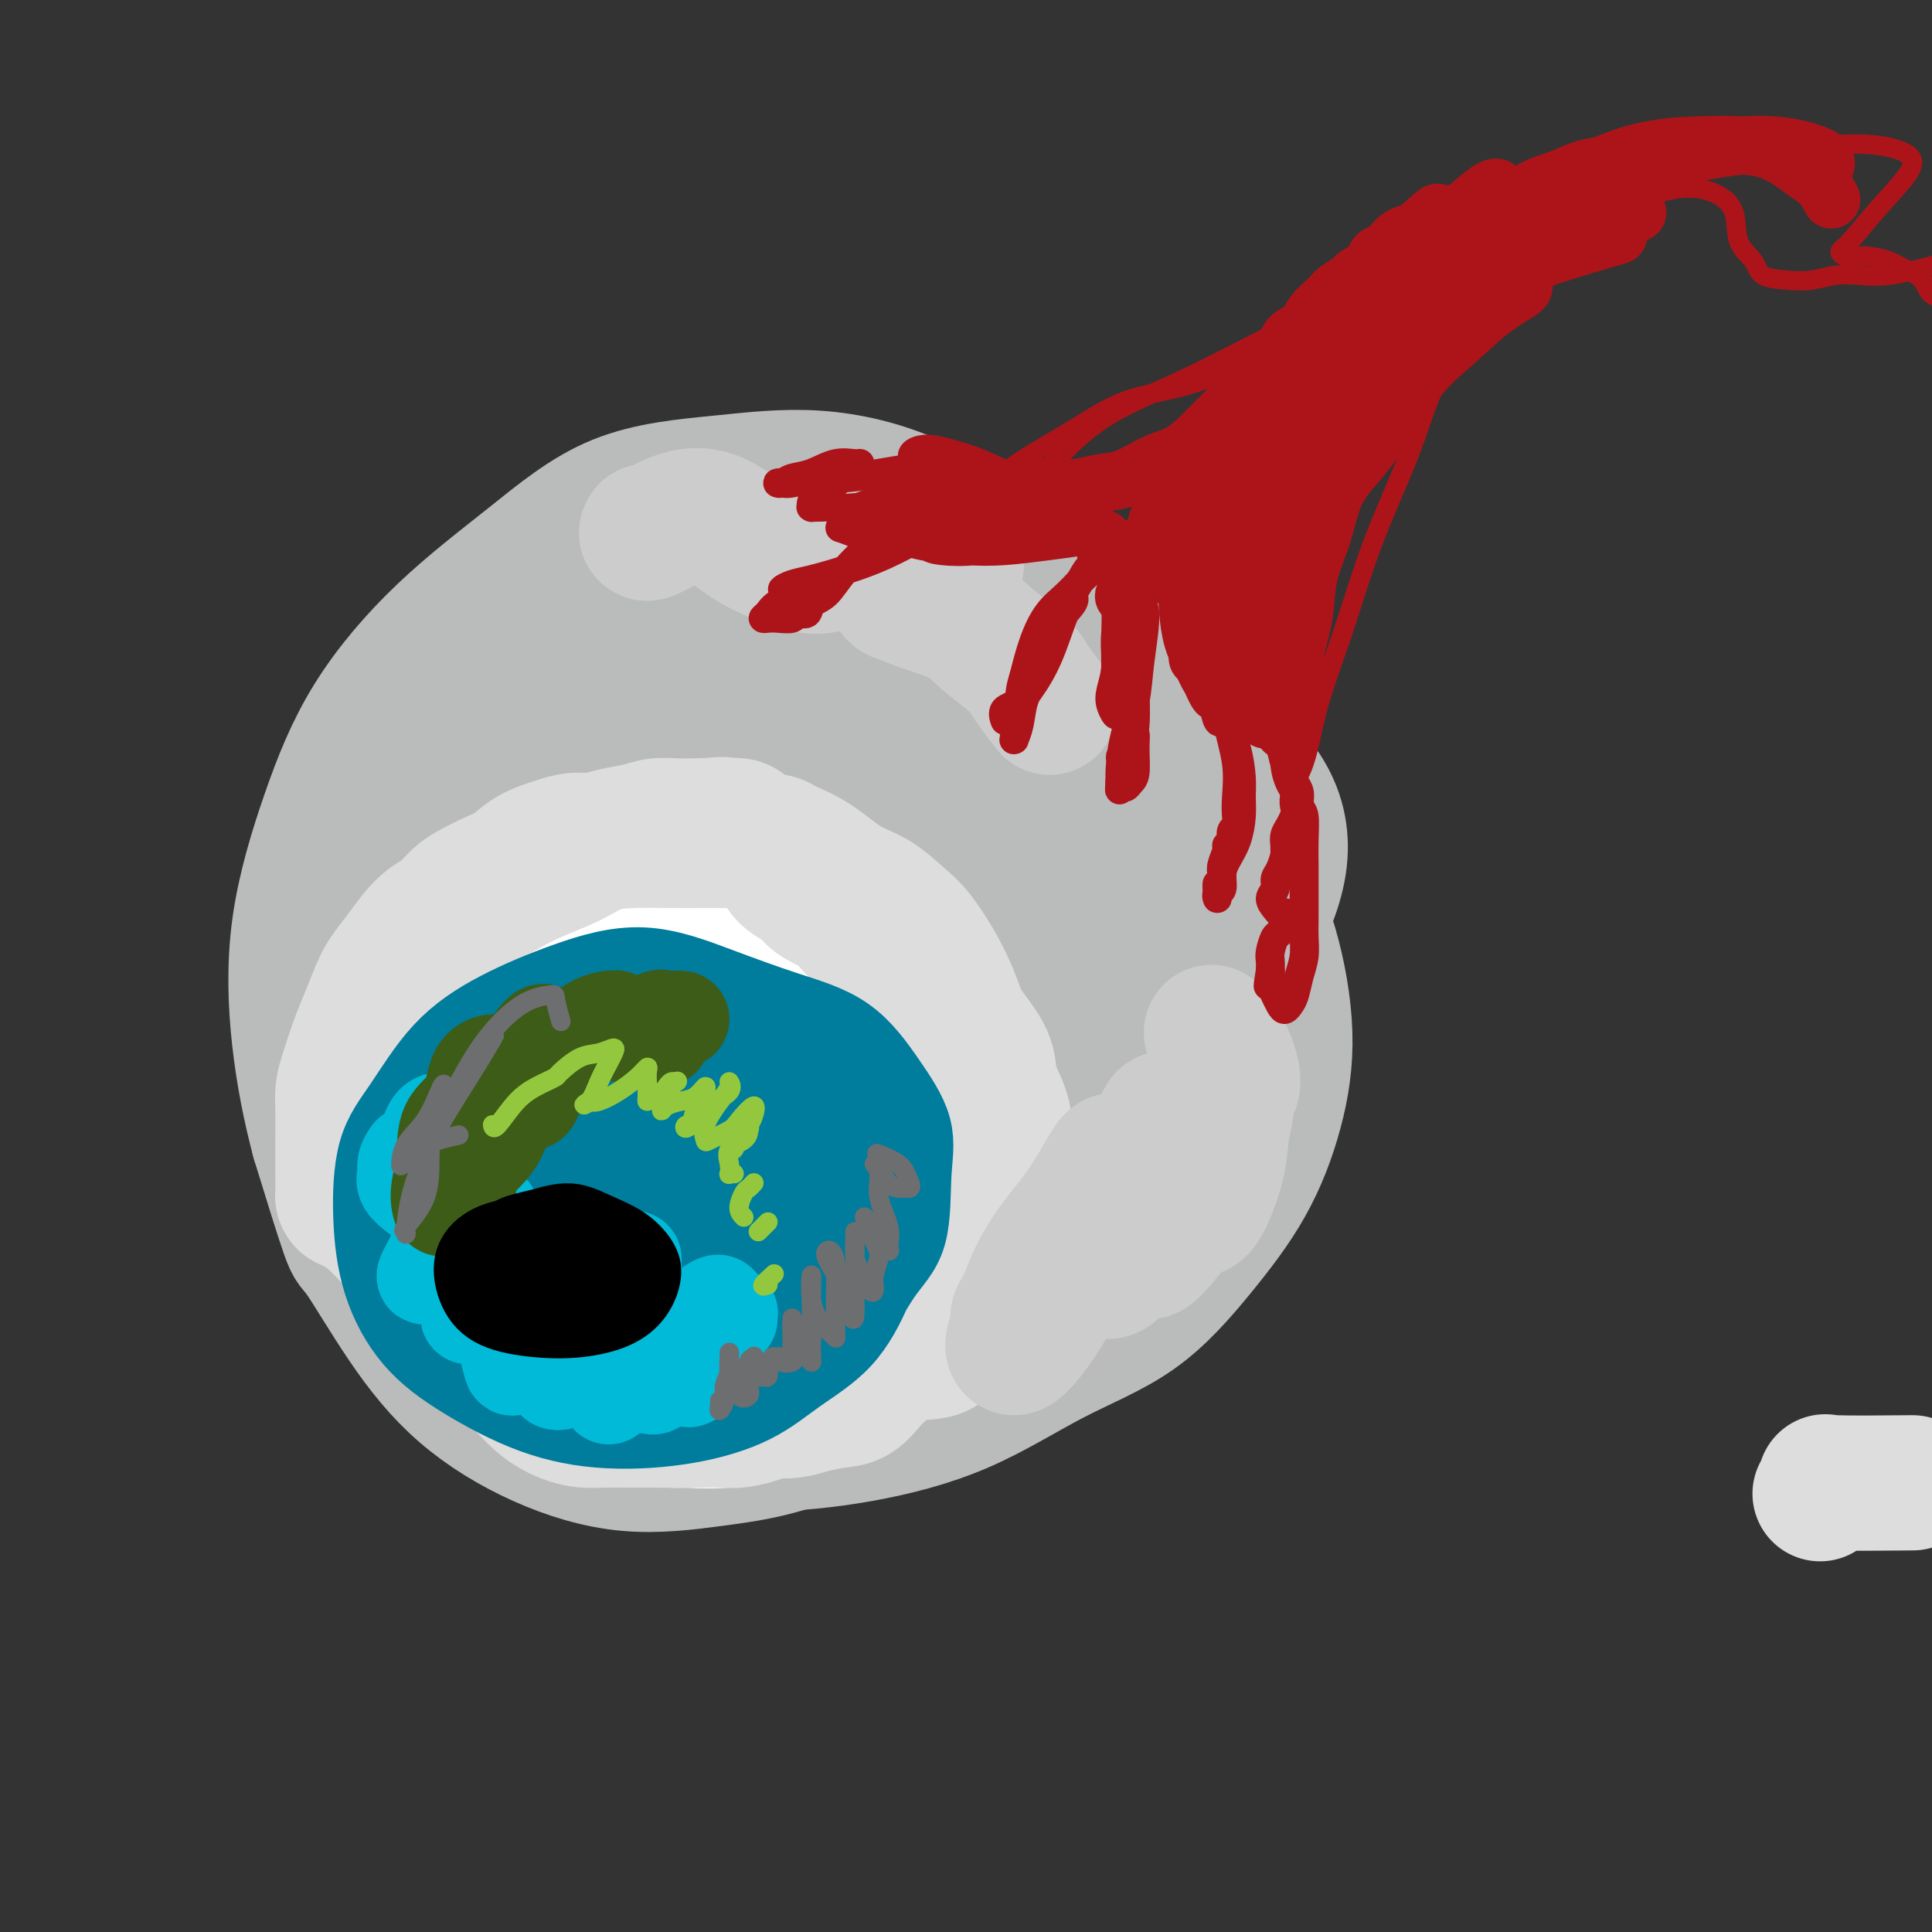 <svg viewBox='0 0 400 400' version='1.1' xmlns='http://www.w3.org/2000/svg' xmlns:xlink='http://www.w3.org/1999/xlink'><rect x="0" y="0" width="400" height="400" fill="#333333" stroke="none"/><g fill='none' stroke='rgb(186,187,187)' stroke-width='28' stroke-linecap='round' stroke-linejoin='round'><path d='M95,247c-1.699,-0.995 -3.398,-1.991 -5,-4c-1.602,-2.009 -3.106,-5.032 -4,-8c-0.894,-2.968 -1.177,-5.880 -1,-10c0.177,-4.120 0.815,-9.446 2,-14c1.185,-4.554 2.918,-8.335 5,-13c2.082,-4.665 4.514,-10.214 8,-16c3.486,-5.786 8.025,-11.810 12,-17c3.975,-5.190 7.385,-9.546 12,-13c4.615,-3.454 10.433,-6.007 16,-8c5.567,-1.993 10.883,-3.427 16,-4c5.117,-0.573 10.037,-0.286 15,0c4.963,0.286 9.971,0.569 15,2c5.029,1.431 10.078,4.009 14,7c3.922,2.991 6.716,6.395 10,11c3.284,4.605 7.056,10.411 9,13c1.944,2.589 2.058,1.960 3,4c0.942,2.040 2.710,6.750 4,12c1.290,5.250 2.101,11.040 3,16c0.899,4.960 1.885,9.089 2,14c0.115,4.911 -0.640,10.605 -2,16c-1.360,5.395 -3.325,10.491 -6,15c-2.675,4.509 -6.062,8.429 -10,13c-3.938,4.571 -8.428,9.792 -13,14c-4.572,4.208 -9.226,7.403 -15,11c-5.774,3.597 -12.669,7.595 -19,10c-6.331,2.405 -12.100,3.215 -18,4c-5.900,0.785 -11.931,1.543 -18,1c-6.069,-0.543 -12.175,-2.388 -18,-5c-5.825,-2.612 -11.367,-5.993 -16,-10c-4.633,-4.007 -8.355,-8.641 -12,-14c-3.645,-5.359 -7.212,-11.443 -9,-14c-1.788,-2.557 -1.797,-1.588 -3,-5c-1.203,-3.412 -3.602,-11.206 -6,-19'/><path d='M66,236c-1.763,-6.604 -3.170,-13.614 -4,-21c-0.830,-7.386 -1.083,-15.148 0,-23c1.083,-7.852 3.503,-15.795 6,-23c2.497,-7.205 5.071,-13.674 9,-20c3.929,-6.326 9.212,-12.511 15,-18c5.788,-5.489 12.080,-10.284 18,-15c5.920,-4.716 11.467,-9.355 18,-12c6.533,-2.645 14.052,-3.298 21,-4c6.948,-0.702 13.325,-1.455 20,-1c6.675,0.455 13.648,2.118 20,5c6.352,2.882 12.084,6.985 18,11c5.916,4.015 12.018,7.944 17,13c4.982,5.056 8.846,11.241 13,17c4.154,5.759 8.598,11.093 12,17c3.402,5.907 5.762,12.387 8,18c2.238,5.613 4.355,10.357 6,16c1.645,5.643 2.819,12.184 3,18c0.181,5.816 -0.631,10.907 -2,16c-1.369,5.093 -3.296,10.188 -6,15c-2.704,4.812 -6.184,9.341 -10,14c-3.816,4.659 -7.970,9.449 -13,13c-5.030,3.551 -10.938,5.863 -17,9c-6.062,3.137 -12.277,7.097 -19,10c-6.723,2.903 -13.954,4.748 -21,6c-7.046,1.252 -13.908,1.911 -21,2c-7.092,0.089 -14.416,-0.391 -21,-1c-6.584,-0.609 -12.430,-1.348 -18,-4c-5.570,-2.652 -10.864,-7.216 -16,-11c-5.136,-3.784 -10.114,-6.788 -14,-11c-3.886,-4.212 -6.682,-9.632 -9,-15c-2.318,-5.368 -4.159,-10.684 -6,-16'/><path d='M73,241c-2.790,-8.347 -2.264,-13.715 -2,-17c0.264,-3.285 0.267,-4.486 0,-7c-0.267,-2.514 -0.803,-6.341 0,-12c0.803,-5.659 2.944,-13.149 6,-20c3.056,-6.851 7.026,-13.062 11,-19c3.974,-5.938 7.952,-11.604 14,-17c6.048,-5.396 14.166,-10.522 18,-13c3.834,-2.478 3.383,-2.308 6,-4c2.617,-1.692 8.302,-5.245 14,-7c5.698,-1.755 11.408,-1.710 17,-2c5.592,-0.290 11.066,-0.914 16,0c4.934,0.914 9.328,3.368 13,7c3.672,3.632 6.621,8.443 9,13c2.379,4.557 4.186,8.860 5,15c0.814,6.140 0.635,14.119 -1,21c-1.635,6.881 -4.724,12.665 -8,19c-3.276,6.335 -6.737,13.219 -11,20c-4.263,6.781 -9.326,13.457 -14,19c-4.674,5.543 -8.957,9.951 -13,13c-4.043,3.049 -7.845,4.738 -11,5c-3.155,0.262 -5.664,-0.902 -8,-2c-2.336,-1.098 -4.498,-2.129 -3,-13c1.498,-10.871 6.657,-31.583 11,-44c4.343,-12.417 7.872,-16.540 13,-21c5.128,-4.460 11.857,-9.256 18,-13c6.143,-3.744 11.700,-6.435 17,-7c5.300,-0.565 10.343,0.995 15,3c4.657,2.005 8.927,4.454 12,9c3.073,4.546 4.947,11.187 5,17c0.053,5.813 -1.717,10.796 -5,18c-3.283,7.204 -8.081,16.630 -14,25c-5.919,8.370 -12.960,15.685 -20,23'/><path d='M183,250c-6.829,7.134 -13.901,13.470 -21,18c-7.099,4.530 -14.225,7.255 -20,8c-5.775,0.745 -10.200,-0.489 -14,-4c-3.800,-3.511 -6.974,-9.298 -9,-16c-2.026,-6.702 -2.904,-14.320 -2,-22c0.904,-7.680 3.590,-15.422 7,-23c3.410,-7.578 7.545,-14.994 13,-22c5.455,-7.006 12.230,-13.604 20,-18c7.770,-4.396 16.536,-6.592 25,-9c8.464,-2.408 16.627,-5.029 25,-6c8.373,-0.971 16.958,-0.294 24,2c7.042,2.294 12.543,6.205 16,11c3.457,4.795 4.870,10.476 4,17c-0.870,6.524 -4.022,13.892 -9,22c-4.978,8.108 -11.782,16.957 -20,25c-8.218,8.043 -17.851,15.281 -28,22c-10.149,6.719 -20.813,12.917 -31,17c-10.187,4.083 -19.895,6.049 -28,7c-8.105,0.951 -14.607,0.887 -20,-3c-5.393,-3.887 -9.676,-11.598 -12,-20c-2.324,-8.402 -2.687,-17.497 -1,-27c1.687,-9.503 5.424,-19.416 11,-29c5.576,-9.584 12.991,-18.841 21,-25c8.009,-6.159 16.613,-9.222 26,-13c9.387,-3.778 19.559,-8.272 28,-11c8.441,-2.728 15.153,-3.689 20,-3c4.847,0.689 7.829,3.027 8,7c0.171,3.973 -2.470,9.580 -7,17c-4.530,7.420 -10.950,16.651 -18,26c-7.050,9.349 -14.728,18.814 -23,27c-8.272,8.186 -17.136,15.093 -26,22'/><path d='M142,247c-8.295,6.003 -16.033,10.011 -22,12c-5.967,1.989 -10.163,1.959 -14,1c-3.837,-0.959 -7.315,-2.847 -9,-8c-1.685,-5.153 -1.578,-13.570 0,-22c1.578,-8.430 4.628,-16.871 9,-26c4.372,-9.129 10.068,-18.944 17,-27c6.932,-8.056 15.101,-14.352 23,-19c7.899,-4.648 15.530,-7.646 23,-9c7.470,-1.354 14.780,-1.062 21,0c6.220,1.062 11.351,2.896 15,6c3.649,3.104 5.816,7.479 7,12c1.184,4.521 1.385,9.190 0,15c-1.385,5.810 -4.354,12.762 -9,19c-4.646,6.238 -10.967,11.763 -17,18c-6.033,6.237 -11.777,13.185 -18,17c-6.223,3.815 -12.927,4.496 -18,4c-5.073,-0.496 -8.517,-2.169 -11,-7c-2.483,-4.831 -4.006,-12.820 -4,-21c0.006,-8.180 1.539,-16.551 5,-25c3.461,-8.449 8.848,-16.976 15,-25c6.152,-8.024 13.068,-15.544 21,-20c7.932,-4.456 16.880,-5.848 25,-6c8.120,-0.152 15.413,0.938 22,3c6.587,2.062 12.470,5.098 16,10c3.530,4.902 4.709,11.669 5,18c0.291,6.331 -0.304,12.224 -3,19c-2.696,6.776 -7.493,14.434 -13,22c-5.507,7.566 -11.723,15.038 -18,21c-6.277,5.962 -12.613,10.413 -19,14c-6.387,3.587 -12.825,6.311 -18,6c-5.175,-0.311 -9.088,-3.655 -13,-7'/><path d='M160,242c-3.355,-3.542 -5.241,-8.899 -6,-16c-0.759,-7.101 -0.389,-15.948 2,-25c2.389,-9.052 6.796,-18.310 12,-26c5.204,-7.690 11.203,-13.813 18,-19c6.797,-5.187 14.392,-9.438 22,-11c7.608,-1.562 15.227,-0.434 22,1c6.773,1.434 12.698,3.176 18,6c5.302,2.824 9.981,6.732 13,11c3.019,4.268 4.377,8.898 4,14c-0.377,5.102 -2.489,10.677 -6,17c-3.511,6.323 -8.420,13.394 -14,20c-5.580,6.606 -11.830,12.748 -18,17c-6.170,4.252 -12.261,6.613 -18,8c-5.739,1.387 -11.125,1.801 -16,1c-4.875,-0.801 -9.240,-2.818 -13,-7c-3.760,-4.182 -6.915,-10.528 -9,-17c-2.085,-6.472 -3.101,-13.070 -3,-20c0.101,-6.930 1.318,-14.194 3,-20c1.682,-5.806 3.829,-10.155 7,-15c3.171,-4.845 7.367,-10.186 12,-13c4.633,-2.814 9.703,-3.101 15,-2c5.297,1.101 10.820,3.588 16,7c5.180,3.412 10.016,7.748 14,11c3.984,3.252 7.115,5.420 10,9c2.885,3.580 5.523,8.571 7,13c1.477,4.429 1.793,8.295 1,13c-0.793,4.705 -2.696,10.250 -5,16c-2.304,5.750 -5.009,11.706 -9,16c-3.991,4.294 -9.267,6.925 -14,10c-4.733,3.075 -8.924,6.593 -13,8c-4.076,1.407 -8.038,0.704 -12,0'/><path d='M200,249c-3.791,-1.851 -7.269,-6.477 -9,-11c-1.731,-4.523 -1.717,-8.943 -1,-14c0.717,-5.057 2.135,-10.752 5,-16c2.865,-5.248 7.178,-10.051 12,-13c4.822,-2.949 10.154,-4.044 15,-3c4.846,1.044 9.206,4.229 13,8c3.794,3.771 7.022,8.130 9,11c1.978,2.870 2.706,4.253 3,8c0.294,3.747 0.154,9.858 -1,14c-1.154,4.142 -3.322,6.315 -6,9c-2.678,2.685 -5.867,5.883 -9,8c-3.133,2.117 -6.210,3.153 -10,2c-3.790,-1.153 -8.294,-4.494 -11,-8c-2.706,-3.506 -3.615,-7.177 -4,-11c-0.385,-3.823 -0.248,-7.797 1,-12c1.248,-4.203 3.606,-8.636 7,-11c3.394,-2.364 7.823,-2.661 12,-2c4.177,0.661 8.103,2.279 11,5c2.897,2.721 4.766,6.544 6,10c1.234,3.456 1.832,6.546 1,9c-0.832,2.454 -3.095,4.273 -4,5c-0.905,0.727 -0.453,0.364 0,0'/></g>
<g fill='none' stroke='rgb(255,255,255)' stroke-width='28' stroke-linecap='round' stroke-linejoin='round'><path d='M109,240c-2.527,0.627 -5.054,1.254 -8,1c-2.946,-0.254 -6.310,-1.390 -9,-3c-2.690,-1.610 -4.705,-3.695 -6,-7c-1.295,-3.305 -1.868,-7.831 -2,-12c-0.132,-4.169 0.179,-7.981 2,-12c1.821,-4.019 5.153,-8.244 9,-12c3.847,-3.756 8.210,-7.044 13,-9c4.790,-1.956 10.008,-2.581 16,-2c5.992,0.581 12.757,2.367 19,5c6.243,2.633 11.963,6.112 17,10c5.037,3.888 9.392,8.186 13,13c3.608,4.814 6.470,10.144 8,16c1.530,5.856 1.728,12.239 1,18c-0.728,5.761 -2.382,10.899 -5,16c-2.618,5.101 -6.199,10.163 -10,14c-3.801,3.837 -7.822,6.448 -12,8c-4.178,1.552 -8.512,2.043 -13,2c-4.488,-0.043 -9.129,-0.621 -14,-2c-4.871,-1.379 -9.973,-3.559 -14,-6c-4.027,-2.441 -6.979,-5.144 -10,-9c-3.021,-3.856 -6.110,-8.865 -8,-14c-1.890,-5.135 -2.582,-10.396 -3,-16c-0.418,-5.604 -0.561,-11.549 0,-17c0.561,-5.451 1.827,-10.407 4,-15c2.173,-4.593 5.254,-8.823 9,-12c3.746,-3.177 8.156,-5.299 14,-7c5.844,-1.701 13.123,-2.979 20,-3c6.877,-0.021 13.351,1.215 20,3c6.649,1.785 13.473,4.118 19,8c5.527,3.882 9.757,9.315 13,15c3.243,5.685 5.498,11.624 6,18c0.502,6.376 -0.749,13.188 -2,20'/><path d='M196,249c-1.592,6.699 -4.571,13.447 -8,19c-3.429,5.553 -7.306,9.909 -12,14c-4.694,4.091 -10.203,7.915 -16,10c-5.797,2.085 -11.880,2.430 -18,2c-6.120,-0.430 -12.278,-1.633 -18,-4c-5.722,-2.367 -11.010,-5.896 -16,-9c-4.990,-3.104 -9.682,-5.782 -13,-10c-3.318,-4.218 -5.261,-9.975 -7,-15c-1.739,-5.025 -3.272,-9.317 -4,-14c-0.728,-4.683 -0.649,-9.757 0,-15c0.649,-5.243 1.868,-10.654 4,-15c2.132,-4.346 5.176,-7.627 9,-11c3.824,-3.373 8.427,-6.839 14,-9c5.573,-2.161 12.116,-3.016 19,-3c6.884,0.016 14.110,0.904 21,2c6.890,1.096 13.445,2.399 19,5c5.555,2.601 10.111,6.499 14,10c3.889,3.501 7.110,6.604 9,11c1.890,4.396 2.449,10.083 2,15c-0.449,4.917 -1.906,9.063 -4,13c-2.094,3.937 -4.827,7.664 -9,11c-4.173,3.336 -9.787,6.282 -15,9c-5.213,2.718 -10.025,5.206 -16,7c-5.975,1.794 -13.112,2.892 -20,3c-6.888,0.108 -13.527,-0.773 -19,-3c-5.473,-2.227 -9.780,-5.800 -13,-10c-3.220,-4.200 -5.352,-9.029 -7,-15c-1.648,-5.971 -2.813,-13.085 -2,-20c0.813,-6.915 3.603,-13.631 7,-19c3.397,-5.369 7.399,-9.391 12,-11c4.601,-1.609 9.800,-0.804 15,0'/><path d='M124,197c4.717,1.734 9.011,6.070 13,10c3.989,3.930 7.673,7.454 10,12c2.327,4.546 3.296,10.116 4,15c0.704,4.884 1.144,9.084 0,13c-1.144,3.916 -3.871,7.548 -7,11c-3.129,3.452 -6.660,6.724 -10,9c-3.340,2.276 -6.489,3.555 -10,3c-3.511,-0.555 -7.383,-2.945 -11,-7c-3.617,-4.055 -6.979,-9.777 -9,-16c-2.021,-6.223 -2.702,-12.948 -2,-20c0.702,-7.052 2.786,-14.433 6,-19c3.214,-4.567 7.557,-6.321 12,-6c4.443,0.321 8.985,2.718 13,6c4.015,3.282 7.502,7.447 10,12c2.498,4.553 4.008,9.492 5,13c0.992,3.508 1.467,5.586 1,8c-0.467,2.414 -1.876,5.164 -3,7c-1.124,1.836 -1.965,2.757 -4,2c-2.035,-0.757 -5.266,-3.193 -8,-6c-2.734,-2.807 -4.971,-5.986 -7,-11c-2.029,-5.014 -3.849,-11.863 -4,-17c-0.151,-5.137 1.366,-8.561 4,-10c2.634,-1.439 6.384,-0.894 10,2c3.616,2.894 7.099,8.137 9,13c1.901,4.863 2.221,9.346 2,14c-0.221,4.654 -0.981,9.478 -2,13c-1.019,3.522 -2.295,5.742 -4,7c-1.705,1.258 -3.838,1.554 -6,1c-2.162,-0.554 -4.351,-1.957 -6,-5c-1.649,-3.043 -2.757,-7.727 -3,-12c-0.243,-4.273 0.378,-8.137 1,-12'/><path d='M128,227c1.007,-5.421 4.525,-6.975 9,-8c4.475,-1.025 9.909,-1.522 14,0c4.091,1.522 6.841,5.061 9,8c2.159,2.939 3.726,5.277 4,8c0.274,2.723 -0.746,5.832 -3,9c-2.254,3.168 -5.740,6.394 -10,9c-4.260,2.606 -9.292,4.592 -14,5c-4.708,0.408 -9.093,-0.761 -12,-2c-2.907,-1.239 -4.338,-2.548 -5,-6c-0.662,-3.452 -0.555,-9.049 2,-13c2.555,-3.951 7.560,-6.258 12,-8c4.440,-1.742 8.317,-2.920 12,-3c3.683,-0.080 7.173,0.938 9,3c1.827,2.062 1.993,5.168 2,8c0.007,2.832 -0.144,5.390 -2,8c-1.856,2.610 -5.418,5.270 -8,7c-2.582,1.730 -4.185,2.528 -6,3c-1.815,0.472 -3.844,0.618 -4,-1c-0.156,-1.618 1.559,-5.000 3,-8c1.441,-3.000 2.608,-5.618 5,-9c2.392,-3.382 6.010,-7.530 9,-11c2.990,-3.470 5.351,-6.264 7,-7c1.649,-0.736 2.586,0.586 3,3c0.414,2.414 0.304,5.919 0,8c-0.304,2.081 -0.801,2.737 -1,3c-0.199,0.263 -0.099,0.131 0,0'/></g>
<g fill='none' stroke='rgb(221,221,221)' stroke-width='28' stroke-linecap='round' stroke-linejoin='round'><path d='M396,307c-6.565,0.060 -13.131,0.119 -16,0c-2.869,-0.119 -2.042,-0.417 -2,0c0.042,0.417 -0.702,1.548 -1,2c-0.298,0.452 -0.149,0.226 0,0'/><path d='M74,250c0.196,-0.450 0.392,-0.900 0,-1c-0.392,-0.100 -1.373,0.149 -2,0c-0.627,-0.149 -0.900,-0.697 -1,-1c-0.100,-0.303 -0.027,-0.362 0,-1c0.027,-0.638 0.007,-1.854 0,-3c-0.007,-1.146 0.000,-2.222 0,-4c-0.000,-1.778 -0.008,-4.257 0,-6c0.008,-1.743 0.032,-2.751 0,-4c-0.032,-1.249 -0.122,-2.739 0,-4c0.122,-1.261 0.454,-2.294 1,-4c0.546,-1.706 1.304,-4.087 2,-6c0.696,-1.913 1.330,-3.358 2,-5c0.670,-1.642 1.376,-3.479 2,-5c0.624,-1.521 1.167,-2.724 2,-4c0.833,-1.276 1.955,-2.625 3,-4c1.045,-1.375 2.011,-2.777 3,-4c0.989,-1.223 2.000,-2.267 3,-3c1.000,-0.733 1.989,-1.154 3,-2c1.011,-0.846 2.043,-2.117 3,-3c0.957,-0.883 1.837,-1.378 3,-2c1.163,-0.622 2.607,-1.372 4,-2c1.393,-0.628 2.736,-1.134 4,-2c1.264,-0.866 2.451,-2.091 4,-3c1.549,-0.909 3.460,-1.500 5,-2c1.540,-0.500 2.708,-0.908 4,-1c1.292,-0.092 2.709,0.133 4,0c1.291,-0.133 2.456,-0.624 4,-1c1.544,-0.376 3.466,-0.637 5,-1c1.534,-0.363 2.679,-0.829 4,-1c1.321,-0.171 2.817,-0.046 4,0c1.183,0.046 2.052,0.013 3,0c0.948,-0.013 1.974,-0.007 3,0'/><path d='M146,171c5.546,-0.593 3.913,-0.077 4,0c0.087,0.077 1.896,-0.285 3,0c1.104,0.285 1.502,1.217 2,2c0.498,0.783 1.096,1.417 2,2c0.904,0.583 2.113,1.114 3,2c0.887,0.886 1.452,2.125 2,3c0.548,0.875 1.077,1.384 2,2c0.923,0.616 2.238,1.339 3,2c0.762,0.661 0.971,1.261 2,2c1.029,0.739 2.880,1.618 4,2c1.120,0.382 1.511,0.265 2,1c0.489,0.735 1.076,2.320 2,3c0.924,0.680 2.187,0.455 3,1c0.813,0.545 1.178,1.861 2,3c0.822,1.139 2.103,2.102 3,3c0.897,0.898 1.410,1.730 2,3c0.590,1.270 1.257,2.977 2,4c0.743,1.023 1.561,1.360 2,2c0.439,0.640 0.500,1.581 1,2c0.500,0.419 1.440,0.316 2,1c0.560,0.684 0.741,2.153 1,3c0.259,0.847 0.595,1.070 1,2c0.405,0.930 0.879,2.566 1,4c0.121,1.434 -0.111,2.666 0,4c0.111,1.334 0.566,2.769 1,4c0.434,1.231 0.848,2.256 1,3c0.152,0.744 0.041,1.205 0,2c-0.041,0.795 -0.011,1.924 0,3c0.011,1.076 0.003,2.097 0,3c-0.003,0.903 -0.001,1.686 0,3c0.001,1.314 0.000,3.157 0,5'/><path d='M199,247c0.826,6.329 0.392,4.150 0,4c-0.392,-0.150 -0.742,1.729 -1,3c-0.258,1.271 -0.424,1.934 -1,3c-0.576,1.066 -1.562,2.536 -2,4c-0.438,1.464 -0.329,2.921 -1,4c-0.671,1.079 -2.122,1.778 -3,3c-0.878,1.222 -1.183,2.965 -2,4c-0.817,1.035 -2.146,1.362 -3,2c-0.854,0.638 -1.233,1.589 -2,2c-0.767,0.411 -1.923,0.283 -3,1c-1.077,0.717 -2.077,2.279 -3,3c-0.923,0.721 -1.769,0.603 -3,1c-1.231,0.397 -2.847,1.311 -4,2c-1.153,0.689 -1.844,1.154 -3,2c-1.156,0.846 -2.776,2.073 -4,3c-1.224,0.927 -2.053,1.554 -3,2c-0.947,0.446 -2.013,0.712 -3,1c-0.987,0.288 -1.896,0.599 -3,1c-1.104,0.401 -2.402,0.893 -4,1c-1.598,0.107 -3.494,-0.169 -5,0c-1.506,0.169 -2.621,0.785 -4,1c-1.379,0.215 -3.022,0.029 -4,0c-0.978,-0.029 -1.289,0.098 -2,0c-0.711,-0.098 -1.820,-0.422 -3,-1c-1.180,-0.578 -2.430,-1.411 -4,-2c-1.570,-0.589 -3.459,-0.934 -5,-1c-1.541,-0.066 -2.733,0.148 -4,0c-1.267,-0.148 -2.608,-0.658 -4,-1c-1.392,-0.342 -2.836,-0.515 -4,-1c-1.164,-0.485 -2.047,-1.281 -3,-2c-0.953,-0.719 -1.977,-1.359 -3,-2'/><path d='M106,284c-5.714,-2.020 -4.000,-2.069 -4,-3c0.000,-0.931 -1.714,-2.744 -3,-4c-1.286,-1.256 -2.144,-1.956 -3,-3c-0.856,-1.044 -1.709,-2.431 -3,-4c-1.291,-1.569 -3.019,-3.320 -4,-5c-0.981,-1.680 -1.215,-3.288 -2,-5c-0.785,-1.712 -2.122,-3.528 -3,-5c-0.878,-1.472 -1.297,-2.600 -2,-4c-0.703,-1.400 -1.691,-3.072 -2,-5c-0.309,-1.928 0.060,-4.111 0,-6c-0.060,-1.889 -0.549,-3.483 -1,-5c-0.451,-1.517 -0.865,-2.955 -1,-4c-0.135,-1.045 0.009,-1.696 0,-3c-0.009,-1.304 -0.169,-3.262 0,-5c0.169,-1.738 0.668,-3.258 1,-5c0.332,-1.742 0.497,-3.708 1,-5c0.503,-1.292 1.344,-1.910 2,-3c0.656,-1.090 1.126,-2.651 2,-4c0.874,-1.349 2.151,-2.486 3,-4c0.849,-1.514 1.272,-3.406 2,-5c0.728,-1.594 1.763,-2.891 3,-4c1.237,-1.109 2.675,-2.029 4,-3c1.325,-0.971 2.537,-1.994 4,-3c1.463,-1.006 3.179,-1.997 5,-3c1.821,-1.003 3.749,-2.020 6,-3c2.251,-0.980 4.825,-1.923 7,-3c2.175,-1.077 3.950,-2.289 6,-3c2.050,-0.711 4.374,-0.923 7,-1c2.626,-0.077 5.553,-0.021 8,0c2.447,0.021 4.413,0.006 7,0c2.587,-0.006 5.793,-0.003 9,0'/><path d='M155,174c6.110,-0.038 5.884,0.367 7,1c1.116,0.633 3.574,1.495 6,3c2.426,1.505 4.820,3.653 7,5c2.180,1.347 4.146,1.894 6,3c1.854,1.106 3.597,2.772 5,4c1.403,1.228 2.468,2.018 4,4c1.532,1.982 3.533,5.155 5,8c1.467,2.845 2.400,5.363 3,7c0.600,1.637 0.868,2.394 2,4c1.132,1.606 3.127,4.062 4,6c0.873,1.938 0.625,3.358 1,5c0.375,1.642 1.372,3.506 2,5c0.628,1.494 0.888,2.618 1,4c0.112,1.382 0.076,3.020 0,5c-0.076,1.980 -0.192,4.301 -1,7c-0.808,2.699 -2.310,5.777 -3,8c-0.690,2.223 -0.569,3.592 -1,5c-0.431,1.408 -1.412,2.857 -2,5c-0.588,2.143 -0.781,4.980 -1,7c-0.219,2.020 -0.462,3.222 -1,4c-0.538,0.778 -1.369,1.133 -2,2c-0.631,0.867 -1.060,2.247 -2,3c-0.940,0.753 -2.390,0.878 -4,1c-1.610,0.122 -3.381,0.242 -5,1c-1.619,0.758 -3.087,2.153 -4,3c-0.913,0.847 -1.272,1.145 -2,2c-0.728,0.855 -1.825,2.268 -3,3c-1.175,0.732 -2.428,0.784 -4,1c-1.572,0.216 -3.462,0.597 -5,1c-1.538,0.403 -2.725,0.830 -4,1c-1.275,0.170 -2.637,0.085 -4,0'/><path d='M160,292c-3.099,0.630 -2.345,0.705 -3,1c-0.655,0.295 -2.719,0.811 -4,1c-1.281,0.189 -1.779,0.051 -3,0c-1.221,-0.051 -3.166,-0.014 -5,0c-1.834,0.014 -3.557,0.004 -5,0c-1.443,-0.004 -2.604,-0.003 -4,0c-1.396,0.003 -3.026,0.008 -5,0c-1.974,-0.008 -4.292,-0.028 -6,0c-1.708,0.028 -2.807,0.106 -4,0c-1.193,-0.106 -2.481,-0.396 -4,-1c-1.519,-0.604 -3.269,-1.523 -5,-3c-1.731,-1.477 -3.442,-3.514 -5,-5c-1.558,-1.486 -2.963,-2.422 -5,-4c-2.037,-1.578 -4.707,-3.800 -7,-6c-2.293,-2.200 -4.208,-4.380 -6,-7c-1.792,-2.620 -3.460,-5.682 -5,-8c-1.540,-2.318 -2.953,-3.893 -4,-5c-1.047,-1.107 -1.728,-1.745 -2,-2c-0.272,-0.255 -0.136,-0.128 0,0'/></g>
<g fill='none' stroke='rgb(187,187,187)' stroke-width='28' stroke-linecap='round' stroke-linejoin='round'><path d='M238,238c-0.056,0.180 -0.111,0.360 0,1c0.111,0.640 0.390,1.740 0,3c-0.390,1.260 -1.449,2.679 -2,4c-0.551,1.321 -0.594,2.544 -1,4c-0.406,1.456 -1.175,3.147 -2,4c-0.825,0.853 -1.706,0.870 -2,1c-0.294,0.130 -0.003,0.373 0,0c0.003,-0.373 -0.283,-1.363 0,-3c0.283,-1.637 1.136,-3.919 2,-6c0.864,-2.081 1.741,-3.959 3,-6c1.259,-2.041 2.901,-4.246 4,-5c1.099,-0.754 1.654,-0.058 2,1c0.346,1.058 0.482,2.478 0,5c-0.482,2.522 -1.582,6.146 -3,9c-1.418,2.854 -3.156,4.939 -5,7c-1.844,2.061 -3.796,4.098 -6,6c-2.204,1.902 -4.660,3.667 -6,5c-1.340,1.333 -1.563,2.232 -2,3c-0.437,0.768 -1.089,1.406 -1,1c0.089,-0.406 0.919,-1.855 2,-4c1.081,-2.145 2.412,-4.984 4,-8c1.588,-3.016 3.434,-6.207 5,-9c1.566,-2.793 2.852,-5.189 4,-7c1.148,-1.811 2.159,-3.039 3,-4c0.841,-0.961 1.513,-1.655 2,-2c0.487,-0.345 0.791,-0.341 1,0c0.209,0.341 0.324,1.019 0,2c-0.324,0.981 -1.087,2.264 -2,4c-0.913,1.736 -1.975,3.925 -3,6c-1.025,2.075 -2.012,4.038 -3,6'/><path d='M232,256c-1.691,3.376 -2.419,2.818 -3,3c-0.581,0.182 -1.014,1.106 -1,1c0.014,-0.106 0.474,-1.243 1,-3c0.526,-1.757 1.117,-4.134 2,-6c0.883,-1.866 2.056,-3.222 3,-5c0.944,-1.778 1.657,-3.978 2,-5c0.343,-1.022 0.315,-0.866 0,1c-0.315,1.866 -0.918,5.441 -2,8c-1.082,2.559 -2.642,4.103 -4,6c-1.358,1.897 -2.515,4.147 -4,6c-1.485,1.853 -3.297,3.308 -4,4c-0.703,0.692 -0.296,0.619 0,0c0.296,-0.619 0.481,-1.784 1,-3c0.519,-1.216 1.370,-2.481 3,-4c1.630,-1.519 4.037,-3.291 5,-4c0.963,-0.709 0.481,-0.354 0,0'/></g>
<g fill='none' stroke='rgb(204,204,204)' stroke-width='28' stroke-linecap='round' stroke-linejoin='round'><path d='M217,269c-1.474,1.139 -2.948,2.277 -4,3c-1.052,0.723 -1.681,1.029 -2,1c-0.319,-0.029 -0.327,-0.393 0,-1c0.327,-0.607 0.990,-1.455 2,-3c1.010,-1.545 2.369,-3.786 4,-6c1.631,-2.214 3.536,-4.400 5,-6c1.464,-1.600 2.489,-2.613 3,-3c0.511,-0.387 0.508,-0.147 0,1c-0.508,1.147 -1.520,3.202 -3,6c-1.480,2.798 -3.427,6.340 -5,9c-1.573,2.660 -2.770,4.437 -4,6c-1.230,1.563 -2.491,2.911 -3,3c-0.509,0.089 -0.264,-1.080 0,-2c0.264,-0.920 0.549,-1.591 1,-3c0.451,-1.409 1.070,-3.554 2,-6c0.930,-2.446 2.172,-5.191 4,-8c1.828,-2.809 4.241,-5.682 6,-8c1.759,-2.318 2.864,-4.081 4,-6c1.136,-1.919 2.304,-3.994 3,-5c0.696,-1.006 0.919,-0.944 1,0c0.081,0.944 0.019,2.768 0,5c-0.019,2.232 0.004,4.872 0,7c-0.004,2.128 -0.036,3.744 0,5c0.036,1.256 0.140,2.151 0,3c-0.140,0.849 -0.522,1.653 -1,2c-0.478,0.347 -1.050,0.239 -1,0c0.050,-0.239 0.723,-0.608 1,-2c0.277,-1.392 0.157,-3.806 1,-6c0.843,-2.194 2.650,-4.168 4,-7c1.350,-2.832 2.243,-6.524 3,-9c0.757,-2.476 1.379,-3.738 2,-5'/><path d='M240,234c1.977,-4.624 1.418,-1.683 1,1c-0.418,2.683 -0.696,5.108 -1,8c-0.304,2.892 -0.633,6.252 -1,9c-0.367,2.748 -0.772,4.885 -1,6c-0.228,1.115 -0.279,1.208 0,1c0.279,-0.208 0.887,-0.717 2,-2c1.113,-1.283 2.730,-3.342 4,-6c1.270,-2.658 2.194,-5.917 3,-9c0.806,-3.083 1.495,-5.990 2,-8c0.505,-2.010 0.825,-3.122 1,-4c0.175,-0.878 0.203,-1.521 0,-1c-0.203,0.521 -0.638,2.205 -1,4c-0.362,1.795 -0.650,3.700 -1,6c-0.350,2.300 -0.760,4.995 -1,7c-0.240,2.005 -0.308,3.320 0,4c0.308,0.680 0.993,0.726 2,-1c1.007,-1.726 2.336,-5.222 3,-8c0.664,-2.778 0.661,-4.838 1,-7c0.339,-2.162 1.018,-4.427 1,-6c-0.018,-1.573 -0.734,-2.454 -1,-4c-0.266,-1.546 -0.082,-3.757 0,-5c0.082,-1.243 0.062,-1.517 0,-1c-0.062,0.517 -0.166,1.825 0,3c0.166,1.175 0.601,2.216 1,3c0.399,0.784 0.762,1.309 1,1c0.238,-0.309 0.353,-1.454 0,-3c-0.353,-1.546 -1.172,-3.493 -2,-5c-0.828,-1.507 -1.665,-2.573 -2,-3c-0.335,-0.427 -0.167,-0.213 0,0'/><path d='M134,110c-0.196,0.343 -0.393,0.686 1,0c1.393,-0.686 4.375,-2.401 7,-3c2.625,-0.599 4.892,-0.083 7,1c2.108,1.083 4.056,2.731 6,4c1.944,1.269 3.885,2.158 6,3c2.115,0.842 4.405,1.636 6,2c1.595,0.364 2.496,0.298 4,0c1.504,-0.298 3.611,-0.830 5,-1c1.389,-0.170 2.059,0.021 3,0c0.941,-0.021 2.151,-0.253 3,0c0.849,0.253 1.336,0.990 2,2c0.664,1.010 1.504,2.292 2,3c0.496,0.708 0.649,0.841 1,1c0.351,0.159 0.900,0.342 2,0c1.100,-0.342 2.752,-1.211 4,-2c1.248,-0.789 2.094,-1.497 3,-2c0.906,-0.503 1.872,-0.800 2,-1c0.128,-0.200 -0.582,-0.304 -2,0c-1.418,0.304 -3.545,1.015 -5,2c-1.455,0.985 -2.238,2.244 -3,3c-0.762,0.756 -1.504,1.009 -2,1c-0.496,-0.009 -0.748,-0.281 0,0c0.748,0.281 2.494,1.114 5,2c2.506,0.886 5.772,1.824 8,3c2.228,1.176 3.417,2.589 5,4c1.583,1.411 3.560,2.820 5,4c1.440,1.180 2.345,2.131 3,3c0.655,0.869 1.061,1.657 2,3c0.939,1.343 2.411,3.241 3,4c0.589,0.759 0.294,0.380 0,0'/></g>
<g fill='none' stroke='rgb(173,20,25)' stroke-width='6' stroke-linecap='round' stroke-linejoin='round'><path d='M194,105c-0.080,0.189 -0.161,0.379 0,0c0.161,-0.379 0.562,-1.325 1,-2c0.438,-0.675 0.913,-1.078 2,-1c1.087,0.078 2.784,0.637 5,1c2.216,0.363 4.949,0.531 8,1c3.051,0.469 6.420,1.239 9,2c2.580,0.761 4.370,1.513 6,2c1.630,0.487 3.101,0.708 4,1c0.899,0.292 1.226,0.656 1,1c-0.226,0.344 -1.003,0.667 -2,1c-0.997,0.333 -2.212,0.675 -4,1c-1.788,0.325 -4.150,0.631 -7,1c-2.850,0.369 -6.189,0.799 -9,1c-2.811,0.201 -5.093,0.172 -8,0c-2.907,-0.172 -6.437,-0.487 -9,-1c-2.563,-0.513 -4.157,-1.223 -5,-2c-0.843,-0.777 -0.933,-1.621 0,-2c0.933,-0.379 2.889,-0.294 5,-1c2.111,-0.706 4.375,-2.204 7,-3c2.625,-0.796 5.609,-0.891 9,-1c3.391,-0.109 7.189,-0.232 10,0c2.811,0.232 4.636,0.820 6,1c1.364,0.180 2.269,-0.048 3,0c0.731,0.048 1.290,0.370 1,1c-0.290,0.630 -1.428,1.567 -3,2c-1.572,0.433 -3.577,0.363 -6,1c-2.423,0.637 -5.265,1.983 -8,3c-2.735,1.017 -5.362,1.706 -8,2c-2.638,0.294 -5.287,0.195 -7,0c-1.713,-0.195 -2.489,-0.484 -3,-1c-0.511,-0.516 -0.755,-1.258 -1,-2'/><path d='M191,111c-1.253,-0.885 1.115,-1.596 3,-2c1.885,-0.404 3.288,-0.500 5,-1c1.712,-0.500 3.735,-1.402 6,-2c2.265,-0.598 4.772,-0.891 7,-1c2.228,-0.109 4.176,-0.033 5,0c0.824,0.033 0.523,0.023 0,0c-0.523,-0.023 -1.267,-0.059 -3,0c-1.733,0.059 -4.454,0.212 -7,1c-2.546,0.788 -4.917,2.210 -8,3c-3.083,0.790 -6.879,0.947 -10,1c-3.121,0.053 -5.566,0.002 -7,0c-1.434,-0.002 -1.857,0.045 -2,0c-0.143,-0.045 -0.007,-0.182 1,-1c1.007,-0.818 2.885,-2.317 5,-3c2.115,-0.683 4.467,-0.551 7,-1c2.533,-0.449 5.246,-1.478 8,-2c2.754,-0.522 5.548,-0.535 8,0c2.452,0.535 4.561,1.620 6,2c1.439,0.380 2.209,0.056 2,0c-0.209,-0.056 -1.398,0.155 -3,1c-1.602,0.845 -3.618,2.325 -6,3c-2.382,0.675 -5.131,0.544 -8,1c-2.869,0.456 -5.858,1.497 -9,2c-3.142,0.503 -6.439,0.468 -9,0c-2.561,-0.468 -4.388,-1.369 -6,-2c-1.612,-0.631 -3.009,-0.992 -3,-1c0.009,-0.008 1.425,0.338 3,0c1.575,-0.338 3.309,-1.360 5,-2c1.691,-0.640 3.340,-0.897 5,-1c1.660,-0.103 3.330,-0.051 5,0'/><path d='M191,106c3.721,-0.441 4.025,-0.043 5,0c0.975,0.043 2.623,-0.270 3,0c0.377,0.270 -0.517,1.123 -2,2c-1.483,0.877 -3.555,1.779 -6,3c-2.445,1.221 -5.262,2.762 -8,4c-2.738,1.238 -5.396,2.174 -8,3c-2.604,0.826 -5.152,1.543 -7,2c-1.848,0.457 -2.996,0.656 -4,1c-1.004,0.344 -1.865,0.835 -2,1c-0.135,0.165 0.457,0.005 1,0c0.543,-0.005 1.036,0.144 2,0c0.964,-0.144 2.398,-0.583 3,-1c0.602,-0.417 0.372,-0.814 1,-1c0.628,-0.186 2.113,-0.163 2,0c-0.113,0.163 -1.825,0.464 -3,1c-1.175,0.536 -1.815,1.307 -3,2c-1.185,0.693 -2.915,1.310 -4,2c-1.085,0.690 -1.523,1.454 -2,2c-0.477,0.546 -0.991,0.874 -1,1c-0.009,0.126 0.488,0.050 1,0c0.512,-0.050 1.039,-0.072 2,0c0.961,0.072 2.357,0.240 3,0c0.643,-0.240 0.532,-0.887 1,-1c0.468,-0.113 1.515,0.307 2,0c0.485,-0.307 0.408,-1.340 1,-2c0.592,-0.660 1.852,-0.947 3,-2c1.148,-1.053 2.185,-2.872 4,-5c1.815,-2.128 4.407,-4.564 7,-7'/><path d='M182,111c3.402,-3.255 4.407,-3.394 6,-4c1.593,-0.606 3.776,-1.680 6,-2c2.224,-0.320 4.490,0.115 6,0c1.510,-0.115 2.263,-0.779 4,-1c1.737,-0.221 4.458,-0.000 6,0c1.542,0.000 1.904,-0.220 3,0c1.096,0.220 2.926,0.881 4,1c1.074,0.119 1.392,-0.304 2,0c0.608,0.304 1.507,1.335 2,2c0.493,0.665 0.580,0.963 1,1c0.420,0.037 1.174,-0.187 2,0c0.826,0.187 1.723,0.786 2,1c0.277,0.214 -0.066,0.043 0,0c0.066,-0.043 0.543,0.041 1,0c0.457,-0.041 0.895,-0.208 1,0c0.105,0.208 -0.123,0.792 0,1c0.123,0.208 0.596,0.041 1,0c0.404,-0.041 0.738,0.044 1,0c0.262,-0.044 0.450,-0.219 1,0c0.550,0.219 1.460,0.830 2,1c0.540,0.170 0.710,-0.102 1,0c0.290,0.102 0.700,0.578 1,1c0.300,0.422 0.489,0.791 0,1c-0.489,0.209 -1.656,0.259 -3,1c-1.344,0.741 -2.863,2.173 -4,3c-1.137,0.827 -1.890,1.047 -3,2c-1.110,0.953 -2.576,2.637 -4,4c-1.424,1.363 -2.807,2.405 -4,4c-1.193,1.595 -2.198,3.741 -3,6c-0.802,2.259 -1.401,4.629 -2,7'/><path d='M212,140c-0.939,2.924 -0.787,3.736 -1,5c-0.213,1.264 -0.790,2.982 -1,4c-0.210,1.018 -0.053,1.338 0,2c0.053,0.662 0.002,1.668 0,2c-0.002,0.332 0.044,-0.010 0,0c-0.044,0.010 -0.178,0.372 0,0c0.178,-0.372 0.669,-1.478 1,-3c0.331,-1.522 0.502,-3.461 1,-5c0.498,-1.539 1.322,-2.677 2,-4c0.678,-1.323 1.210,-2.829 2,-5c0.790,-2.171 1.839,-5.006 3,-7c1.161,-1.994 2.433,-3.147 3,-4c0.567,-0.853 0.429,-1.405 0,-1c-0.429,0.405 -1.148,1.769 -2,4c-0.852,2.231 -1.836,5.329 -3,8c-1.164,2.671 -2.507,4.914 -4,7c-1.493,2.086 -3.134,4.016 -4,5c-0.866,0.984 -0.955,1.021 -1,1c-0.045,-0.021 -0.045,-0.099 0,0c0.045,0.099 0.134,0.375 0,0c-0.134,-0.375 -0.493,-1.400 0,-2c0.493,-0.600 1.837,-0.774 3,-2c1.163,-1.226 2.143,-3.504 3,-6c0.857,-2.496 1.589,-5.211 3,-8c1.411,-2.789 3.502,-5.651 5,-8c1.498,-2.349 2.404,-4.185 3,-5c0.596,-0.815 0.881,-0.610 1,-1c0.119,-0.390 0.070,-1.374 0,-2c-0.070,-0.626 -0.163,-0.893 0,-1c0.163,-0.107 0.581,-0.053 1,0'/><path d='M227,114c2.950,-5.279 1.326,-1.477 1,0c-0.326,1.477 0.648,0.628 1,0c0.352,-0.628 0.084,-1.034 0,-1c-0.084,0.034 0.016,0.508 0,1c-0.016,0.492 -0.148,1.001 0,2c0.148,0.999 0.576,2.488 1,4c0.424,1.512 0.846,3.049 1,5c0.154,1.951 0.042,4.318 0,7c-0.042,2.682 -0.015,5.680 0,8c0.015,2.320 0.017,3.963 0,5c-0.017,1.037 -0.053,1.470 0,2c0.053,0.530 0.195,1.159 0,1c-0.195,-0.159 -0.726,-1.106 -1,-2c-0.274,-0.894 -0.290,-1.734 0,-3c0.290,-1.266 0.887,-2.956 1,-5c0.113,-2.044 -0.257,-4.440 0,-7c0.257,-2.560 1.141,-5.282 2,-8c0.859,-2.718 1.694,-5.432 2,-7c0.306,-1.568 0.082,-1.990 0,-2c-0.082,-0.010 -0.022,0.393 0,1c0.022,0.607 0.007,1.420 0,3c-0.007,1.580 -0.005,3.927 0,6c0.005,2.073 0.013,3.871 0,7c-0.013,3.129 -0.046,7.589 0,11c0.046,3.411 0.170,5.773 0,8c-0.170,2.227 -0.633,4.319 -1,6c-0.367,1.681 -0.637,2.953 -1,4c-0.363,1.047 -0.818,1.871 -1,2c-0.182,0.129 -0.091,-0.435 0,-1'/><path d='M232,161c-0.451,6.297 -0.079,-0.462 0,-3c0.079,-2.538 -0.137,-0.855 0,-1c0.137,-0.145 0.626,-2.116 1,-3c0.374,-0.884 0.633,-0.679 1,-1c0.367,-0.321 0.842,-1.168 1,-1c0.158,0.168 0.000,1.350 0,3c-0.000,1.650 0.157,3.766 0,5c-0.157,1.234 -0.629,1.585 -1,2c-0.371,0.415 -0.643,0.893 -1,1c-0.357,0.107 -0.801,-0.156 -1,-1c-0.199,-0.844 -0.153,-2.267 0,-4c0.153,-1.733 0.413,-3.774 1,-6c0.587,-2.226 1.500,-4.637 2,-7c0.500,-2.363 0.587,-4.678 1,-8c0.413,-3.322 1.152,-7.652 1,-10c-0.152,-2.348 -1.193,-2.713 -2,-4c-0.807,-1.287 -1.378,-3.496 -2,-5c-0.622,-1.504 -1.293,-2.301 -2,-3c-0.707,-0.699 -1.450,-1.298 -2,-2c-0.550,-0.702 -0.905,-1.505 -1,-2c-0.095,-0.495 0.072,-0.681 0,-1c-0.072,-0.319 -0.383,-0.773 0,-1c0.383,-0.227 1.460,-0.229 2,0c0.540,0.229 0.543,0.688 1,1c0.457,0.312 1.367,0.477 2,1c0.633,0.523 0.989,1.405 2,2c1.011,0.595 2.677,0.902 4,2c1.323,1.098 2.303,2.985 3,5c0.697,2.015 1.111,4.158 2,7c0.889,2.842 2.254,6.383 3,9c0.746,2.617 0.873,4.308 1,6'/><path d='M248,142c2.026,4.908 2.590,3.678 3,4c0.410,0.322 0.664,2.197 1,3c0.336,0.803 0.753,0.533 1,0c0.247,-0.533 0.322,-1.330 0,-2c-0.322,-0.670 -1.042,-1.214 -2,-2c-0.958,-0.786 -2.152,-1.815 -3,-3c-0.848,-1.185 -1.348,-2.527 -2,-4c-0.652,-1.473 -1.455,-3.077 -2,-5c-0.545,-1.923 -0.832,-4.167 -1,-6c-0.168,-1.833 -0.217,-3.257 0,-4c0.217,-0.743 0.701,-0.807 1,0c0.299,0.807 0.413,2.485 1,4c0.587,1.515 1.646,2.866 3,5c1.354,2.134 3.004,5.050 4,8c0.996,2.950 1.340,5.932 2,9c0.660,3.068 1.637,6.222 2,9c0.363,2.778 0.111,5.182 0,7c-0.111,1.818 -0.081,3.051 0,4c0.081,0.949 0.214,1.613 0,2c-0.214,0.387 -0.774,0.497 -1,1c-0.226,0.503 -0.117,1.398 0,2c0.117,0.602 0.241,0.910 0,1c-0.241,0.090 -0.848,-0.038 -1,0c-0.152,0.038 0.151,0.241 0,1c-0.151,0.759 -0.758,2.074 -1,3c-0.242,0.926 -0.121,1.463 0,2'/><path d='M253,181c-0.689,3.910 -0.913,2.185 -1,2c-0.087,-0.185 -0.038,1.171 0,2c0.038,0.829 0.065,1.132 0,1c-0.065,-0.132 -0.221,-0.698 0,-1c0.221,-0.302 0.819,-0.342 1,-1c0.181,-0.658 -0.057,-1.936 0,-3c0.057,-1.064 0.408,-1.913 1,-3c0.592,-1.087 1.425,-2.410 2,-4c0.575,-1.590 0.894,-3.446 1,-5c0.106,-1.554 0.000,-2.807 0,-4c-0.000,-1.193 0.106,-2.327 0,-4c-0.106,-1.673 -0.423,-3.884 -1,-6c-0.577,-2.116 -1.415,-4.138 -2,-6c-0.585,-1.862 -0.916,-3.563 -1,-5c-0.084,-1.437 0.079,-2.609 0,-4c-0.079,-1.391 -0.399,-2.999 -1,-4c-0.601,-1.001 -1.481,-1.393 -2,-2c-0.519,-0.607 -0.675,-1.427 -1,-2c-0.325,-0.573 -0.817,-0.898 -1,-1c-0.183,-0.102 -0.057,0.018 0,0c0.057,-0.018 0.046,-0.175 0,0c-0.046,0.175 -0.128,0.682 0,1c0.128,0.318 0.467,0.446 1,1c0.533,0.554 1.259,1.534 2,2c0.741,0.466 1.497,0.419 2,1c0.503,0.581 0.751,1.791 1,3'/><path d='M254,139c1.527,1.542 2.346,1.398 3,2c0.654,0.602 1.145,1.951 2,3c0.855,1.049 2.074,1.800 3,3c0.926,1.200 1.557,2.849 2,4c0.443,1.151 0.697,1.802 1,3c0.303,1.198 0.655,2.941 1,4c0.345,1.059 0.682,1.435 1,2c0.318,0.565 0.618,1.320 1,2c0.382,0.680 0.846,1.284 1,2c0.154,0.716 -0.001,1.542 0,2c0.001,0.458 0.158,0.546 0,1c-0.158,0.454 -0.631,1.274 -1,2c-0.369,0.726 -0.634,1.359 -1,2c-0.366,0.641 -0.833,1.292 -1,2c-0.167,0.708 -0.035,1.474 0,2c0.035,0.526 -0.028,0.812 0,1c0.028,0.188 0.146,0.277 0,1c-0.146,0.723 -0.558,2.081 -1,3c-0.442,0.919 -0.914,1.399 -1,2c-0.086,0.601 0.216,1.324 0,2c-0.216,0.676 -0.948,1.305 -1,2c-0.052,0.695 0.575,1.455 1,2c0.425,0.545 0.647,0.875 1,1c0.353,0.125 0.838,0.045 1,0c0.162,-0.045 0.001,-0.055 0,0c-0.001,0.055 0.157,0.175 0,1c-0.157,0.825 -0.631,2.357 -1,3c-0.369,0.643 -0.635,0.399 -1,1c-0.365,0.601 -0.829,2.046 -1,3c-0.171,0.954 -0.049,1.415 0,2c0.049,0.585 0.024,1.292 0,2'/><path d='M263,201c-0.911,5.631 -0.189,2.209 0,1c0.189,-1.209 -0.157,-0.204 0,1c0.157,1.204 0.815,2.607 1,3c0.185,0.393 -0.105,-0.225 0,0c0.105,0.225 0.605,1.292 1,2c0.395,0.708 0.684,1.057 1,1c0.316,-0.057 0.659,-0.521 1,-1c0.341,-0.479 0.680,-0.972 1,-2c0.320,-1.028 0.622,-2.592 1,-4c0.378,-1.408 0.833,-2.659 1,-4c0.167,-1.341 0.045,-2.770 0,-4c-0.045,-1.230 -0.012,-2.260 0,-3c0.012,-0.740 0.003,-1.189 0,-2c-0.003,-0.811 -0.000,-1.982 0,-3c0.000,-1.018 -0.003,-1.881 0,-3c0.003,-1.119 0.012,-2.492 0,-4c-0.012,-1.508 -0.044,-3.151 0,-5c0.044,-1.849 0.166,-3.903 0,-5c-0.166,-1.097 -0.619,-1.238 -1,-2c-0.381,-0.762 -0.691,-2.146 -1,-3c-0.309,-0.854 -0.617,-1.178 -1,-2c-0.383,-0.822 -0.841,-2.142 -1,-4c-0.159,-1.858 -0.017,-4.255 0,-6c0.017,-1.745 -0.089,-2.838 0,-4c0.089,-1.162 0.373,-2.394 0,-3c-0.373,-0.606 -1.402,-0.585 -2,-1c-0.598,-0.415 -0.765,-1.266 -1,-2c-0.235,-0.734 -0.537,-1.351 -1,-2c-0.463,-0.649 -1.086,-1.328 -2,-2c-0.914,-0.672 -2.118,-1.335 -3,-2c-0.882,-0.665 -1.441,-1.333 -2,-2'/><path d='M255,134c-1.936,-2.132 -1.277,-1.961 -2,-2c-0.723,-0.039 -2.827,-0.289 -4,-1c-1.173,-0.711 -1.414,-1.881 -2,-3c-0.586,-1.119 -1.517,-2.185 -2,-3c-0.483,-0.815 -0.518,-1.380 -1,-2c-0.482,-0.620 -1.412,-1.294 -2,-2c-0.588,-0.706 -0.833,-1.445 -1,-2c-0.167,-0.555 -0.256,-0.926 -1,-1c-0.744,-0.074 -2.142,0.150 -3,0c-0.858,-0.150 -1.174,-0.673 -2,-1c-0.826,-0.327 -2.161,-0.457 -3,-1c-0.839,-0.543 -1.183,-1.497 -2,-2c-0.817,-0.503 -2.106,-0.554 -3,-1c-0.894,-0.446 -1.392,-1.286 -2,-2c-0.608,-0.714 -1.327,-1.301 -2,-2c-0.673,-0.699 -1.301,-1.508 -2,-2c-0.699,-0.492 -1.468,-0.667 -2,-1c-0.532,-0.333 -0.828,-0.825 -1,-1c-0.172,-0.175 -0.220,-0.032 -1,0c-0.780,0.032 -2.291,-0.048 -3,0c-0.709,0.048 -0.616,0.224 -1,0c-0.384,-0.224 -1.246,-0.848 -2,-1c-0.754,-0.152 -1.400,0.170 -2,0c-0.600,-0.170 -1.152,-0.830 -2,-1c-0.848,-0.170 -1.991,0.150 -3,0c-1.009,-0.150 -1.886,-0.770 -3,-1c-1.114,-0.230 -2.467,-0.070 -4,0c-1.533,0.070 -3.246,0.050 -5,0c-1.754,-0.050 -3.549,-0.129 -5,0c-1.451,0.129 -2.557,0.465 -4,1c-1.443,0.535 -3.221,1.267 -5,2'/><path d='M178,105c-4.541,0.464 -4.394,0.125 -5,0c-0.606,-0.125 -1.967,-0.036 -3,0c-1.033,0.036 -1.739,0.021 -2,0c-0.261,-0.021 -0.078,-0.046 0,0c0.078,0.046 0.050,0.164 0,0c-0.050,-0.164 -0.122,-0.611 0,-1c0.122,-0.389 0.438,-0.720 1,-1c0.562,-0.280 1.370,-0.510 2,-1c0.630,-0.490 1.082,-1.241 2,-2c0.918,-0.759 2.302,-1.526 3,-2c0.698,-0.474 0.712,-0.656 1,-1c0.288,-0.344 0.852,-0.850 1,-1c0.148,-0.150 -0.121,0.054 -1,0c-0.879,-0.054 -2.370,-0.368 -4,0c-1.630,0.368 -3.401,1.419 -5,2c-1.599,0.581 -3.028,0.693 -4,1c-0.972,0.307 -1.489,0.810 -2,1c-0.511,0.190 -1.018,0.066 -1,0c0.018,-0.066 0.561,-0.073 1,0c0.439,0.073 0.772,0.226 2,0c1.228,-0.226 3.349,-0.831 5,-1c1.651,-0.169 2.830,0.097 5,0c2.170,-0.097 5.329,-0.556 8,-1c2.671,-0.444 4.854,-0.873 7,-1c2.146,-0.127 4.253,0.047 6,0c1.747,-0.047 3.132,-0.315 4,0c0.868,0.315 1.219,1.211 2,2c0.781,0.789 1.993,1.469 3,2c1.007,0.531 1.810,0.912 3,1c1.190,0.088 2.769,-0.118 4,0c1.231,0.118 2.116,0.559 3,1'/><path d='M214,103c2.862,0.895 2.518,0.132 3,0c0.482,-0.132 1.790,0.368 2,0c0.210,-0.368 -0.677,-1.603 -2,-2c-1.323,-0.397 -3.082,0.046 -5,0c-1.918,-0.046 -3.994,-0.579 -6,-1c-2.006,-0.421 -3.942,-0.730 -6,-1c-2.058,-0.270 -4.240,-0.501 -6,-1c-1.760,-0.499 -3.099,-1.267 -4,-2c-0.901,-0.733 -1.363,-1.430 -1,-2c0.363,-0.570 1.552,-1.014 3,-1c1.448,0.014 3.155,0.485 5,1c1.845,0.515 3.829,1.074 6,2c2.171,0.926 4.529,2.221 7,3c2.471,0.779 5.054,1.044 8,2c2.946,0.956 6.255,2.604 8,4c1.745,1.396 1.927,2.542 2,3c0.073,0.458 0.036,0.229 0,0'/></g>
<g fill='none' stroke='rgb(173,20,25)' stroke-width='12' stroke-linecap='round' stroke-linejoin='round'><path d='M211,101c-0.584,0.001 -1.169,0.001 -1,0c0.169,-0.001 1.090,-0.004 2,0c0.910,0.004 1.809,0.014 3,0c1.191,-0.014 2.673,-0.052 4,0c1.327,0.052 2.497,0.194 4,0c1.503,-0.194 3.339,-0.725 5,-1c1.661,-0.275 3.147,-0.292 5,-1c1.853,-0.708 4.072,-2.105 6,-3c1.928,-0.895 3.565,-1.288 5,-2c1.435,-0.712 2.667,-1.741 4,-3c1.333,-1.259 2.766,-2.746 4,-4c1.234,-1.254 2.270,-2.276 3,-3c0.730,-0.724 1.156,-1.152 2,-2c0.844,-0.848 2.108,-2.118 3,-3c0.892,-0.882 1.412,-1.376 2,-2c0.588,-0.624 1.245,-1.377 2,-2c0.755,-0.623 1.610,-1.115 2,-2c0.390,-0.885 0.316,-2.162 1,-3c0.684,-0.838 2.128,-1.237 3,-2c0.872,-0.763 1.173,-1.891 2,-3c0.827,-1.109 2.180,-2.198 3,-3c0.820,-0.802 1.108,-1.318 2,-2c0.892,-0.682 2.390,-1.531 3,-2c0.610,-0.469 0.334,-0.558 1,-1c0.666,-0.442 2.275,-1.235 3,-2c0.725,-0.765 0.567,-1.500 1,-2c0.433,-0.500 1.456,-0.763 2,-1c0.544,-0.237 0.608,-0.448 1,-1c0.392,-0.552 1.112,-1.443 2,-2c0.888,-0.557 1.944,-0.778 3,-1'/><path d='M293,48c7.982,-7.316 3.437,-2.605 2,-1c-1.437,1.605 0.235,0.104 2,-1c1.765,-1.104 3.622,-1.813 5,-2c1.378,-0.187 2.277,0.146 3,0c0.723,-0.146 1.272,-0.770 2,-1c0.728,-0.230 1.637,-0.066 2,0c0.363,0.066 0.182,0.033 0,0'/><path d='M242,113c-0.768,0.408 -1.537,0.816 -2,1c-0.463,0.184 -0.621,0.145 -1,0c-0.379,-0.145 -0.980,-0.394 -1,-1c-0.020,-0.606 0.540,-1.569 1,-3c0.460,-1.431 0.818,-3.330 2,-5c1.182,-1.670 3.187,-3.111 6,-6c2.813,-2.889 6.433,-7.224 10,-11c3.567,-3.776 7.082,-6.991 10,-9c2.918,-2.009 5.241,-2.811 8,-4c2.759,-1.189 5.955,-2.766 8,-4c2.045,-1.234 2.939,-2.127 4,-3c1.061,-0.873 2.290,-1.728 3,-2c0.710,-0.272 0.902,0.037 1,0c0.098,-0.037 0.102,-0.421 0,0c-0.102,0.421 -0.310,1.649 -1,3c-0.690,1.351 -1.861,2.827 -3,4c-1.139,1.173 -2.247,2.042 -3,3c-0.753,0.958 -1.153,2.004 -2,3c-0.847,0.996 -2.143,1.942 -4,4c-1.857,2.058 -4.277,5.228 -7,9c-2.723,3.772 -5.749,8.147 -9,13c-3.251,4.853 -6.728,10.185 -9,14c-2.272,3.815 -3.338,6.112 -4,8c-0.662,1.888 -0.918,3.366 -1,5c-0.082,1.634 0.010,3.425 0,4c-0.010,0.575 -0.121,-0.064 0,0c0.121,0.064 0.476,0.832 1,1c0.524,0.168 1.218,-0.262 2,-1c0.782,-0.738 1.652,-1.782 2,-3c0.348,-1.218 0.174,-2.609 0,-4'/><path d='M253,129c1.174,-2.256 1.608,-4.395 2,-6c0.392,-1.605 0.741,-2.676 2,-6c1.259,-3.324 3.429,-8.902 5,-14c1.571,-5.098 2.544,-9.717 4,-14c1.456,-4.283 3.395,-8.229 5,-11c1.605,-2.771 2.877,-4.367 4,-6c1.123,-1.633 2.099,-3.302 3,-4c0.901,-0.698 1.728,-0.424 2,0c0.272,0.424 -0.009,0.998 0,2c0.009,1.002 0.310,2.432 0,4c-0.310,1.568 -1.229,3.275 -2,6c-0.771,2.725 -1.395,6.467 -3,11c-1.605,4.533 -4.193,9.858 -6,16c-1.807,6.142 -2.833,13.101 -4,19c-1.167,5.899 -2.474,10.737 -3,14c-0.526,3.263 -0.271,4.951 0,6c0.271,1.049 0.560,1.459 1,2c0.440,0.541 1.033,1.212 1,1c-0.033,-0.212 -0.691,-1.307 -1,-2c-0.309,-0.693 -0.267,-0.983 -1,-2c-0.733,-1.017 -2.239,-2.762 -3,-5c-0.761,-2.238 -0.775,-4.969 -1,-8c-0.225,-3.031 -0.660,-6.362 0,-11c0.660,-4.638 2.416,-10.581 4,-16c1.584,-5.419 2.997,-10.313 5,-15c2.003,-4.687 4.598,-9.168 7,-13c2.402,-3.832 4.613,-7.017 7,-10c2.387,-2.983 4.950,-5.765 7,-8c2.050,-2.235 3.586,-3.924 5,-5c1.414,-1.076 2.707,-1.538 4,-2'/><path d='M297,52c2.428,-2.495 0.498,-1.234 0,0c-0.498,1.234 0.436,2.441 0,4c-0.436,1.559 -2.241,3.471 -4,6c-1.759,2.529 -3.473,5.675 -5,9c-1.527,3.325 -2.866,6.830 -5,11c-2.134,4.170 -5.062,9.005 -8,14c-2.938,4.995 -5.885,10.150 -9,15c-3.115,4.850 -6.398,9.393 -9,12c-2.602,2.607 -4.522,3.276 -6,4c-1.478,0.724 -2.513,1.504 -3,1c-0.487,-0.504 -0.426,-2.291 0,-5c0.426,-2.709 1.217,-6.338 3,-11c1.783,-4.662 4.558,-10.357 8,-17c3.442,-6.643 7.549,-14.236 12,-21c4.451,-6.764 9.244,-12.700 13,-17c3.756,-4.300 6.473,-6.966 8,-8c1.527,-1.034 1.864,-0.438 1,1c-0.864,1.438 -2.931,3.719 -6,8c-3.069,4.281 -7.142,10.563 -12,17c-4.858,6.437 -10.500,13.028 -16,19c-5.500,5.972 -10.857,11.324 -15,16c-4.143,4.676 -7.070,8.675 -9,11c-1.930,2.325 -2.862,2.974 -2,2c0.862,-0.974 3.517,-3.573 7,-8c3.483,-4.427 7.793,-10.682 13,-17c5.207,-6.318 11.309,-12.700 18,-20c6.691,-7.300 13.970,-15.520 20,-22c6.030,-6.480 10.812,-11.222 14,-14c3.188,-2.778 4.781,-3.594 5,-3c0.219,0.594 -0.938,2.598 -4,6c-3.062,3.402 -8.031,8.201 -13,13'/><path d='M293,58c-4.960,6.078 -8.860,11.772 -13,16c-4.140,4.228 -8.518,6.990 -12,9c-3.482,2.010 -6.066,3.269 -8,5c-1.934,1.731 -3.217,3.933 -4,5c-0.783,1.067 -1.065,0.999 -1,1c0.065,0.001 0.476,0.070 1,0c0.524,-0.070 1.162,-0.280 2,-1c0.838,-0.720 1.877,-1.950 4,-4c2.123,-2.050 5.330,-4.919 9,-9c3.670,-4.081 7.802,-9.373 14,-15c6.198,-5.627 14.461,-11.588 20,-16c5.539,-4.412 8.353,-7.273 11,-9c2.647,-1.727 5.126,-2.319 7,-3c1.874,-0.681 3.141,-1.451 5,-2c1.859,-0.549 4.308,-0.879 6,-1c1.692,-0.121 2.626,-0.035 3,0c0.374,0.035 0.187,0.017 0,0'/><path d='M275,77c-4.672,2.179 -9.344,4.359 -12,6c-2.656,1.641 -3.298,2.745 -3,2c0.298,-0.745 1.534,-3.339 4,-6c2.466,-2.661 6.162,-5.389 11,-9c4.838,-3.611 10.817,-8.106 18,-13c7.183,-4.894 15.571,-10.187 22,-14c6.429,-3.813 10.901,-6.147 15,-8c4.099,-1.853 7.826,-3.224 12,-4c4.174,-0.776 8.797,-0.957 13,-1c4.203,-0.043 7.988,0.052 11,1c3.012,0.948 5.251,2.749 7,4c1.749,1.251 3.009,1.952 4,3c0.991,1.048 1.712,2.442 2,3c0.288,0.558 0.144,0.279 0,0'/><path d='M321,40c1.622,-1.454 3.244,-2.908 7,-4c3.756,-1.092 9.647,-1.823 16,-3c6.353,-1.177 13.167,-2.800 19,-3c5.833,-0.200 10.686,1.023 13,2c2.314,0.977 2.090,1.708 2,2c-0.090,0.292 -0.045,0.146 0,0'/><path d='M266,151c-0.168,0.404 -0.337,0.807 0,-2c0.337,-2.807 1.179,-8.825 2,-13c0.821,-4.175 1.622,-6.507 2,-9c0.378,-2.493 0.331,-5.148 1,-8c0.669,-2.852 2.052,-5.901 3,-9c0.948,-3.099 1.462,-6.247 3,-9c1.538,-2.753 4.102,-5.112 7,-9c2.898,-3.888 6.132,-9.304 9,-13c2.868,-3.696 5.371,-5.670 8,-8c2.629,-2.330 5.385,-5.016 8,-7c2.615,-1.984 5.089,-3.265 6,-4c0.911,-0.735 0.260,-0.924 0,-1c-0.260,-0.076 -0.130,-0.038 0,0'/><path d='M262,149c-0.734,-0.561 -1.467,-1.122 -2,-2c-0.533,-0.878 -0.864,-2.074 -1,-4c-0.136,-1.926 -0.075,-4.581 1,-8c1.075,-3.419 3.164,-7.600 5,-12c1.836,-4.400 3.419,-9.019 6,-14c2.581,-4.981 6.159,-10.324 10,-16c3.841,-5.676 7.944,-11.685 12,-17c4.056,-5.315 8.066,-9.937 12,-14c3.934,-4.063 7.793,-7.568 11,-10c3.207,-2.432 5.763,-3.790 8,-5c2.237,-1.210 4.155,-2.272 6,-3c1.845,-0.728 3.618,-1.123 5,-1c1.382,0.123 2.372,0.764 3,1c0.628,0.236 0.894,0.067 1,0c0.106,-0.067 0.053,-0.034 0,0'/><path d='M284,85c-0.924,-0.527 -1.848,-1.054 -2,-2c-0.152,-0.946 0.470,-2.311 2,-4c1.530,-1.689 3.970,-3.704 7,-7c3.030,-3.296 6.649,-7.875 11,-11c4.351,-3.125 9.434,-4.796 13,-6c3.566,-1.204 5.614,-1.939 9,-3c3.386,-1.061 8.110,-2.446 10,-3c1.890,-0.554 0.945,-0.277 0,0'/></g>
<g fill='none' stroke='rgb(173,20,25)' stroke-width='4' stroke-linecap='round' stroke-linejoin='round'><path d='M305,55c-0.413,0.035 -0.827,0.071 1,-1c1.827,-1.071 5.893,-3.247 9,-5c3.107,-1.753 5.254,-3.081 8,-4c2.746,-0.919 6.092,-1.427 9,-2c2.908,-0.573 5.379,-1.210 8,-2c2.621,-0.790 5.392,-1.734 8,-2c2.608,-0.266 5.052,0.146 7,1c1.948,0.854 3.398,2.152 4,4c0.602,1.848 0.354,4.248 1,6c0.646,1.752 2.184,2.858 3,4c0.816,1.142 0.909,2.320 2,3c1.091,0.680 3.180,0.863 5,1c1.820,0.137 3.372,0.227 5,0c1.628,-0.227 3.332,-0.773 5,-1c1.668,-0.227 3.300,-0.135 5,0c1.700,0.135 3.469,0.312 6,0c2.531,-0.312 5.823,-1.115 9,-2c3.177,-0.885 6.240,-1.854 10,-3c3.760,-1.146 8.217,-2.470 10,-3c1.783,-0.530 0.891,-0.265 0,0'/><path d='M323,35c-0.784,0.467 -1.568,0.935 -2,1c-0.432,0.065 -0.513,-0.272 1,-1c1.513,-0.728 4.618,-1.848 8,-3c3.382,-1.152 7.041,-2.337 11,-3c3.959,-0.663 8.219,-0.806 12,-1c3.781,-0.194 7.083,-0.439 10,0c2.917,0.439 5.448,1.563 8,2c2.552,0.437 5.126,0.186 8,0c2.874,-0.186 6.050,-0.306 9,0c2.950,0.306 5.676,1.037 7,2c1.324,0.963 1.245,2.157 0,4c-1.245,1.843 -3.657,4.336 -6,7c-2.343,2.664 -4.616,5.501 -6,7c-1.384,1.499 -1.879,1.662 -2,2c-0.121,0.338 0.132,0.852 1,1c0.868,0.148 2.353,-0.069 4,0c1.647,0.069 3.458,0.424 5,1c1.542,0.576 2.817,1.374 4,2c1.183,0.626 2.274,1.081 3,2c0.726,0.919 1.088,2.303 2,3c0.912,0.697 2.374,0.709 4,1c1.626,0.291 3.415,0.862 5,1c1.585,0.138 2.965,-0.155 4,0c1.035,0.155 1.724,0.759 2,1c0.276,0.241 0.138,0.121 0,0'/><path d='M269,173c-0.234,-0.841 -0.469,-1.682 -1,-3c-0.531,-1.318 -1.359,-3.113 -1,-5c0.359,-1.887 1.905,-3.865 3,-7c1.095,-3.135 1.739,-7.425 3,-12c1.261,-4.575 3.140,-9.433 5,-15c1.860,-5.567 3.700,-11.843 6,-18c2.300,-6.157 5.060,-12.197 7,-17c1.940,-4.803 3.061,-8.370 4,-11c0.939,-2.630 1.697,-4.323 2,-5c0.303,-0.677 0.152,-0.339 0,0'/><path d='M266,156c-0.679,1.088 -1.358,2.175 0,-5c1.358,-7.175 4.753,-22.613 8,-33c3.247,-10.387 6.345,-15.722 10,-22c3.655,-6.278 7.866,-13.497 12,-19c4.134,-5.503 8.190,-9.289 11,-12c2.810,-2.711 4.374,-4.346 5,-5c0.626,-0.654 0.313,-0.327 0,0'/><path d='M207,101c-0.447,0.142 -0.894,0.284 -1,0c-0.106,-0.284 0.129,-0.994 1,-2c0.871,-1.006 2.379,-2.308 5,-4c2.621,-1.692 6.356,-3.776 10,-6c3.644,-2.224 7.198,-4.589 11,-6c3.802,-1.411 7.853,-1.867 12,-3c4.147,-1.133 8.390,-2.943 13,-5c4.610,-2.057 9.587,-4.362 13,-6c3.413,-1.638 5.261,-2.611 6,-3c0.739,-0.389 0.370,-0.195 0,0'/><path d='M216,98c0.087,-0.013 0.173,-0.026 2,-2c1.827,-1.974 5.394,-5.909 10,-9c4.606,-3.091 10.251,-5.336 16,-8c5.749,-2.664 11.603,-5.745 18,-9c6.397,-3.255 13.338,-6.684 18,-9c4.662,-2.316 7.046,-3.519 8,-4c0.954,-0.481 0.477,-0.241 0,0'/></g>
<g fill='none' stroke='rgb(0,124,156)' stroke-width='20' stroke-linecap='round' stroke-linejoin='round'><path d='M125,272c-1.063,-0.124 -2.126,-0.248 -3,0c-0.874,0.248 -1.559,0.868 -2,1c-0.441,0.132 -0.636,-0.224 -1,-1c-0.364,-0.776 -0.895,-1.972 -1,-4c-0.105,-2.028 0.216,-4.887 1,-8c0.784,-3.113 2.032,-6.479 4,-11c1.968,-4.521 4.655,-10.197 7,-14c2.345,-3.803 4.349,-5.734 7,-7c2.651,-1.266 5.951,-1.865 9,-1c3.049,0.865 5.849,3.196 9,5c3.151,1.804 6.654,3.080 9,6c2.346,2.920 3.535,7.483 5,11c1.465,3.517 3.207,5.990 3,9c-0.207,3.010 -2.363,6.559 -4,10c-1.637,3.441 -2.756,6.774 -5,9c-2.244,2.226 -5.615,3.346 -9,4c-3.385,0.654 -6.785,0.843 -11,1c-4.215,0.157 -9.245,0.281 -14,0c-4.755,-0.281 -9.235,-0.969 -13,-2c-3.765,-1.031 -6.813,-2.406 -10,-5c-3.187,-2.594 -6.511,-6.407 -8,-10c-1.489,-3.593 -1.141,-6.965 -1,-11c0.141,-4.035 0.075,-8.734 1,-13c0.925,-4.266 2.842,-8.099 5,-11c2.158,-2.901 4.558,-4.871 7,-7c2.442,-2.129 4.926,-4.416 8,-6c3.074,-1.584 6.738,-2.463 11,-3c4.262,-0.537 9.122,-0.732 14,0c4.878,0.732 9.775,2.389 14,5c4.225,2.611 7.779,6.174 11,9c3.221,2.826 6.111,4.913 9,7'/><path d='M177,235c3.908,3.988 3.679,5.958 4,9c0.321,3.042 1.194,7.156 1,11c-0.194,3.844 -1.454,7.418 -3,11c-1.546,3.582 -3.380,7.172 -6,10c-2.620,2.828 -6.028,4.896 -9,7c-2.972,2.104 -5.509,4.246 -9,6c-3.491,1.754 -7.937,3.121 -13,4c-5.063,0.879 -10.743,1.269 -16,1c-5.257,-0.269 -10.092,-1.198 -15,-3c-4.908,-1.802 -9.889,-4.475 -14,-7c-4.111,-2.525 -7.351,-4.900 -10,-8c-2.649,-3.100 -4.706,-6.925 -6,-11c-1.294,-4.075 -1.826,-8.402 -2,-13c-0.174,-4.598 0.011,-9.468 1,-13c0.989,-3.532 2.781,-5.727 5,-9c2.219,-3.273 4.863,-7.622 8,-11c3.137,-3.378 6.767,-5.783 11,-8c4.233,-2.217 9.071,-4.246 14,-6c4.929,-1.754 9.951,-3.232 15,-3c5.049,0.232 10.124,2.173 15,4c4.876,1.827 9.551,3.539 14,5c4.449,1.461 8.670,2.672 12,5c3.330,2.328 5.768,5.772 8,9c2.232,3.228 4.256,6.241 5,9c0.744,2.759 0.206,5.263 0,9c-0.206,3.737 -0.080,8.707 -1,12c-0.920,3.293 -2.888,4.910 -5,8c-2.112,3.090 -4.370,7.653 -8,11c-3.630,3.347 -8.631,5.478 -13,8c-4.369,2.522 -8.105,5.435 -12,7c-3.895,1.565 -7.947,1.783 -12,2'/><path d='M136,291c-4.483,0.250 -9.691,-0.125 -14,-2c-4.309,-1.875 -7.718,-5.251 -12,-8c-4.282,-2.749 -9.438,-4.873 -13,-8c-3.562,-3.127 -5.532,-7.258 -7,-11c-1.468,-3.742 -2.435,-7.095 -2,-11c0.435,-3.905 2.271,-8.363 4,-12c1.729,-3.637 3.352,-6.454 6,-9c2.648,-2.546 6.323,-4.822 10,-7c3.677,-2.178 7.357,-4.258 12,-5c4.643,-0.742 10.251,-0.146 15,1c4.749,1.146 8.640,2.840 13,5c4.360,2.160 9.191,4.784 12,7c2.809,2.216 3.598,4.023 4,7c0.402,2.977 0.419,7.126 -1,11c-1.419,3.874 -4.274,7.475 -8,10c-3.726,2.525 -8.323,3.974 -13,6c-4.677,2.026 -9.433,4.627 -15,6c-5.567,1.373 -11.943,1.516 -17,1c-5.057,-0.516 -8.793,-1.691 -11,-4c-2.207,-2.309 -2.885,-5.753 -3,-9c-0.115,-3.247 0.331,-6.298 3,-10c2.669,-3.702 7.560,-8.057 12,-11c4.440,-2.943 8.427,-4.476 13,-5c4.573,-0.524 9.730,-0.039 13,1c3.270,1.039 4.654,2.631 6,5c1.346,2.369 2.656,5.515 2,9c-0.656,3.485 -3.278,7.310 -6,10c-2.722,2.690 -5.544,4.247 -9,6c-3.456,1.753 -7.546,3.703 -11,4c-3.454,0.297 -6.273,-1.058 -8,-3c-1.727,-1.942 -2.364,-4.471 -3,-7'/><path d='M108,258c-0.161,-2.547 0.935,-5.413 3,-9c2.065,-3.587 5.099,-7.894 8,-10c2.901,-2.106 5.668,-2.012 8,-2c2.332,0.012 4.227,-0.058 6,1c1.773,1.058 3.424,3.244 4,5c0.576,1.756 0.079,3.084 -1,5c-1.079,1.916 -2.739,4.422 -5,6c-2.261,1.578 -5.124,2.229 -8,3c-2.876,0.771 -5.765,1.664 -8,1c-2.235,-0.664 -3.818,-2.883 -4,-6c-0.182,-3.117 1.036,-7.133 3,-11c1.964,-3.867 4.676,-7.587 8,-10c3.324,-2.413 7.262,-3.519 10,-3c2.738,0.519 4.277,2.662 5,5c0.723,2.338 0.631,4.869 0,8c-0.631,3.131 -1.800,6.862 -4,10c-2.200,3.138 -5.432,5.685 -8,7c-2.568,1.315 -4.471,1.399 -6,1c-1.529,-0.399 -2.682,-1.280 -3,-3c-0.318,-1.720 0.199,-4.279 1,-7c0.801,-2.721 1.885,-5.606 4,-8c2.115,-2.394 5.262,-4.298 8,-5c2.738,-0.702 5.068,-0.200 6,0c0.932,0.200 0.466,0.100 0,0'/></g>
<g fill='none' stroke='rgb(0,186,216)' stroke-width='20' stroke-linecap='round' stroke-linejoin='round'><path d='M85,239c-0.439,0.663 -0.877,1.327 -1,2c-0.123,0.673 0.070,1.356 0,2c-0.070,0.644 -0.404,1.250 0,2c0.404,0.750 1.544,1.643 2,2c0.456,0.357 0.228,0.179 0,0'/><path d='M94,249c-0.005,0.202 -0.010,0.404 -1,0c-0.990,-0.404 -2.965,-1.415 -4,-3c-1.035,-1.585 -1.129,-3.746 -1,-6c0.129,-2.254 0.481,-4.601 1,-6c0.519,-1.399 1.205,-1.849 2,-2c0.795,-0.151 1.699,-0.003 2,1c0.301,1.003 -0.002,2.860 0,6c0.002,3.140 0.308,7.563 0,11c-0.308,3.437 -1.229,5.890 -2,8c-0.771,2.110 -1.393,3.878 -2,5c-0.607,1.122 -1.199,1.598 -1,1c0.199,-0.598 1.188,-2.270 2,-4c0.812,-1.730 1.447,-3.517 2,-6c0.553,-2.483 1.024,-5.663 2,-9c0.976,-3.337 2.458,-6.832 3,-9c0.542,-2.168 0.145,-3.008 0,-3c-0.145,0.008 -0.039,0.866 0,3c0.039,2.134 0.010,5.545 0,9c-0.010,3.455 -0.003,6.953 0,10c0.003,3.047 -0.000,5.643 0,8c0.000,2.357 0.003,4.475 0,6c-0.003,1.525 -0.013,2.457 0,3c0.013,0.543 0.049,0.699 0,0c-0.049,-0.699 -0.182,-2.251 0,-4c0.182,-1.749 0.679,-3.696 1,-6c0.321,-2.304 0.467,-4.965 1,-7c0.533,-2.035 1.452,-3.442 2,-4c0.548,-0.558 0.724,-0.266 1,1c0.276,1.266 0.650,3.504 1,7c0.350,3.496 0.675,8.248 1,13'/><path d='M104,272c0.631,4.573 0.707,5.505 1,7c0.293,1.495 0.802,3.552 1,4c0.198,0.448 0.084,-0.713 0,-2c-0.084,-1.287 -0.139,-2.701 0,-5c0.139,-2.299 0.471,-5.482 1,-8c0.529,-2.518 1.255,-4.370 2,-6c0.745,-1.630 1.510,-3.039 2,-3c0.490,0.039 0.705,1.527 1,4c0.295,2.473 0.671,5.932 1,9c0.329,3.068 0.612,5.747 1,8c0.388,2.253 0.881,4.081 1,5c0.119,0.919 -0.138,0.930 0,1c0.138,0.070 0.670,0.198 1,0c0.330,-0.198 0.459,-0.722 1,-2c0.541,-1.278 1.492,-3.310 2,-5c0.508,-1.690 0.571,-3.037 1,-5c0.429,-1.963 1.225,-4.541 2,-6c0.775,-1.459 1.529,-1.800 2,-1c0.471,0.800 0.660,2.742 1,5c0.340,2.258 0.830,4.833 1,7c0.170,2.167 0.019,3.926 0,6c-0.019,2.074 0.094,4.464 0,4c-0.094,-0.464 -0.394,-3.781 0,-7c0.394,-3.219 1.482,-6.341 2,-9c0.518,-2.659 0.468,-4.856 1,-7c0.532,-2.144 1.648,-4.234 2,-5c0.352,-0.766 -0.059,-0.206 0,1c0.059,1.206 0.588,3.059 1,5c0.412,1.941 0.706,3.971 1,6'/><path d='M133,273c0.302,3.017 0.056,4.559 0,6c-0.056,1.441 0.079,2.782 0,4c-0.079,1.218 -0.372,2.314 0,3c0.372,0.686 1.409,0.962 2,1c0.591,0.038 0.737,-0.163 1,-1c0.263,-0.837 0.644,-2.311 1,-4c0.356,-1.689 0.688,-3.592 1,-5c0.312,-1.408 0.605,-2.320 1,-3c0.395,-0.680 0.893,-1.128 1,-1c0.107,0.128 -0.178,0.832 0,2c0.178,1.168 0.820,2.800 1,4c0.180,1.200 -0.103,1.967 0,3c0.103,1.033 0.591,2.333 1,3c0.409,0.667 0.740,0.701 1,0c0.260,-0.701 0.451,-2.137 1,-4c0.549,-1.863 1.456,-4.152 2,-6c0.544,-1.848 0.724,-3.255 1,-4c0.276,-0.745 0.648,-0.828 1,-1c0.352,-0.172 0.683,-0.435 1,0c0.317,0.435 0.621,1.567 1,2c0.379,0.433 0.834,0.168 1,0c0.166,-0.168 0.045,-0.237 0,0c-0.045,0.237 -0.013,0.782 0,1c0.013,0.218 0.006,0.109 0,0'/></g>
<g fill='none' stroke='rgb(61,92,24)' stroke-width='20' stroke-linecap='round' stroke-linejoin='round'><path d='M97,245c-0.534,0.490 -1.067,0.980 -2,2c-0.933,1.020 -2.264,2.570 -3,3c-0.736,0.430 -0.877,-0.258 -1,-1c-0.123,-0.742 -0.228,-1.536 0,-3c0.228,-1.464 0.790,-3.598 1,-6c0.210,-2.402 0.068,-5.073 1,-7c0.932,-1.927 2.936,-3.111 4,-5c1.064,-1.889 1.186,-4.485 2,-6c0.814,-1.515 2.321,-1.949 3,-2c0.679,-0.051 0.531,0.282 1,1c0.469,0.718 1.556,1.821 2,3c0.444,1.179 0.244,2.434 0,4c-0.244,1.566 -0.533,3.444 -1,5c-0.467,1.556 -1.113,2.792 -2,4c-0.887,1.208 -2.017,2.388 -3,3c-0.983,0.612 -1.819,0.654 -2,0c-0.181,-0.654 0.294,-2.005 1,-4c0.706,-1.995 1.644,-4.632 3,-7c1.356,-2.368 3.132,-4.465 5,-7c1.868,-2.535 3.828,-5.507 5,-7c1.172,-1.493 1.555,-1.507 2,-1c0.445,0.507 0.952,1.534 1,3c0.048,1.466 -0.365,3.371 -1,5c-0.635,1.629 -1.494,2.982 -2,4c-0.506,1.018 -0.660,1.700 -1,2c-0.340,0.300 -0.867,0.217 -1,0c-0.133,-0.217 0.129,-0.570 1,-2c0.871,-1.430 2.352,-3.938 4,-6c1.648,-2.062 3.462,-3.676 5,-5c1.538,-1.324 2.799,-2.356 4,-3c1.201,-0.644 2.343,-0.898 3,-1c0.657,-0.102 0.828,-0.051 1,0'/><path d='M127,211c1.242,-0.433 0.348,0.484 0,1c-0.348,0.516 -0.150,0.633 0,1c0.150,0.367 0.250,0.986 1,1c0.750,0.014 2.148,-0.578 3,-1c0.852,-0.422 1.156,-0.675 2,-1c0.844,-0.325 2.227,-0.724 3,-1c0.773,-0.276 0.937,-0.430 1,0c0.063,0.430 0.024,1.443 0,2c-0.024,0.557 -0.032,0.657 0,1c0.032,0.343 0.103,0.929 0,1c-0.103,0.071 -0.381,-0.373 0,-1c0.381,-0.627 1.422,-1.436 2,-2c0.578,-0.564 0.694,-0.883 1,-1c0.306,-0.117 0.802,-0.034 1,0c0.198,0.034 0.099,0.017 0,0'/></g>
<g fill='none' stroke='rgb(109,110,112)' stroke-width='4' stroke-linecap='round' stroke-linejoin='round'><path d='M149,290c0.033,0.268 0.065,0.536 0,1c-0.065,0.464 -0.228,1.123 0,1c0.228,-0.123 0.846,-1.028 1,-2c0.154,-0.972 -0.155,-2.011 0,-3c0.155,-0.989 0.773,-1.929 1,-3c0.227,-1.071 0.064,-2.272 0,-3c-0.064,-0.728 -0.030,-0.983 0,-1c0.030,-0.017 0.054,0.204 0,1c-0.054,0.796 -0.186,2.169 0,3c0.186,0.831 0.691,1.122 1,2c0.309,0.878 0.421,2.344 1,3c0.579,0.656 1.623,0.502 2,0c0.377,-0.502 0.087,-1.351 0,-2c-0.087,-0.649 0.028,-1.097 0,-2c-0.028,-0.903 -0.201,-2.263 0,-3c0.201,-0.737 0.775,-0.853 1,-1c0.225,-0.147 0.103,-0.325 0,0c-0.103,0.325 -0.185,1.152 0,2c0.185,0.848 0.637,1.717 1,2c0.363,0.283 0.637,-0.019 1,0c0.363,0.019 0.814,0.359 1,0c0.186,-0.359 0.105,-1.417 0,-2c-0.105,-0.583 -0.234,-0.692 0,-1c0.234,-0.308 0.832,-0.814 1,-1c0.168,-0.186 -0.095,-0.053 0,0c0.095,0.053 0.547,0.027 1,0'/><path d='M161,281c0.724,-0.397 0.534,0.609 1,1c0.466,0.391 1.589,0.165 2,0c0.411,-0.165 0.110,-0.271 0,-1c-0.110,-0.729 -0.030,-2.081 0,-3c0.030,-0.919 0.010,-1.403 0,-2c-0.010,-0.597 -0.010,-1.306 0,-2c0.010,-0.694 0.031,-1.373 0,-1c-0.031,0.373 -0.113,1.798 0,3c0.113,1.202 0.423,2.182 1,3c0.577,0.818 1.423,1.475 2,2c0.577,0.525 0.887,0.919 1,1c0.113,0.081 0.031,-0.151 0,-1c-0.031,-0.849 -0.010,-2.315 0,-4c0.010,-1.685 0.008,-3.591 0,-5c-0.008,-1.409 -0.024,-2.322 0,-4c0.024,-1.678 0.087,-4.120 0,-4c-0.087,0.120 -0.325,2.802 0,5c0.325,2.198 1.211,3.912 2,5c0.789,1.088 1.479,1.549 2,2c0.521,0.451 0.872,0.894 1,1c0.128,0.106 0.032,-0.123 0,-1c-0.032,-0.877 -0.000,-2.402 0,-4c0.000,-1.598 -0.032,-3.267 0,-5c0.032,-1.733 0.126,-3.528 0,-5c-0.126,-1.472 -0.473,-2.621 -1,-3c-0.527,-0.379 -1.234,0.012 -1,1c0.234,0.988 1.409,2.574 2,4c0.591,1.426 0.597,2.693 1,4c0.403,1.307 1.201,2.653 2,4'/><path d='M176,272c0.845,2.085 0.959,0.798 1,0c0.041,-0.798 0.011,-1.107 0,-2c-0.011,-0.893 -0.003,-2.368 0,-4c0.003,-1.632 0.000,-3.419 0,-5c-0.000,-1.581 0.002,-2.956 0,-4c-0.002,-1.044 -0.008,-1.758 0,-2c0.008,-0.242 0.031,-0.014 0,1c-0.031,1.014 -0.115,2.814 0,4c0.115,1.186 0.428,1.759 1,3c0.572,1.241 1.404,3.150 2,4c0.596,0.850 0.956,0.639 1,0c0.044,-0.639 -0.229,-1.708 0,-3c0.229,-1.292 0.958,-2.807 1,-4c0.042,-1.193 -0.604,-2.065 -1,-3c-0.396,-0.935 -0.543,-1.935 -1,-3c-0.457,-1.065 -1.223,-2.195 -1,-2c0.223,0.195 1.435,1.716 2,3c0.565,1.284 0.483,2.330 1,3c0.517,0.670 1.632,0.965 2,1c0.368,0.035 -0.011,-0.191 0,-1c0.011,-0.809 0.412,-2.202 0,-4c-0.412,-1.798 -1.635,-4.002 -2,-6c-0.365,-1.998 0.130,-3.789 0,-5c-0.130,-1.211 -0.883,-1.841 -1,-2c-0.117,-0.159 0.402,0.154 1,1c0.598,0.846 1.274,2.227 2,3c0.726,0.773 1.503,0.939 2,1c0.497,0.061 0.713,0.017 1,0c0.287,-0.017 0.643,-0.009 1,0'/><path d='M188,246c0.986,0.161 0.450,-0.936 0,-2c-0.450,-1.064 -0.813,-2.094 -2,-3c-1.187,-0.906 -3.196,-1.687 -4,-2c-0.804,-0.313 -0.402,-0.156 0,0'/><path d='M95,235c-1.387,0.316 -2.774,0.632 -4,1c-1.226,0.368 -2.290,0.787 -3,1c-0.710,0.213 -1.066,0.221 -1,0c0.066,-0.221 0.552,-0.672 1,-1c0.448,-0.328 0.856,-0.534 1,0c0.144,0.534 0.024,1.808 0,4c-0.024,2.192 0.048,5.300 -1,8c-1.048,2.700 -3.214,4.991 -4,6c-0.786,1.009 -0.190,0.737 0,1c0.190,0.263 -0.026,1.061 0,0c0.026,-1.061 0.292,-3.980 1,-7c0.708,-3.020 1.856,-6.139 3,-9c1.144,-2.861 2.282,-5.463 3,-8c0.718,-2.537 1.015,-5.008 1,-6c-0.015,-0.992 -0.344,-0.504 -1,1c-0.656,1.504 -1.640,4.024 -3,6c-1.360,1.976 -3.097,3.407 -4,5c-0.903,1.593 -0.972,3.347 -1,4c-0.028,0.653 -0.014,0.206 0,0c0.014,-0.206 0.027,-0.171 1,-1c0.973,-0.829 2.908,-2.522 4,-4c1.092,-1.478 1.343,-2.743 2,-4c0.657,-1.257 1.719,-2.508 3,-4c1.281,-1.492 2.781,-3.225 4,-5c1.219,-1.775 2.156,-3.592 3,-5c0.844,-1.408 1.593,-2.408 2,-3c0.407,-0.592 0.470,-0.777 0,0c-0.470,0.777 -1.473,2.517 -3,5c-1.527,2.483 -3.579,5.709 -5,8c-1.421,2.291 -2.210,3.645 -3,5'/><path d='M91,233c-2.101,3.079 -1.855,1.778 -1,0c0.855,-1.778 2.319,-4.032 4,-7c1.681,-2.968 3.578,-6.651 6,-10c2.422,-3.349 5.367,-6.364 8,-8c2.633,-1.636 4.953,-1.892 6,-2c1.047,-0.108 0.820,-0.068 1,1c0.180,1.068 0.766,3.162 1,4c0.234,0.838 0.117,0.419 0,0'/></g>
<g fill='none' stroke='rgb(147,200,62)' stroke-width='4' stroke-linecap='round' stroke-linejoin='round'><path d='M159,266c-0.644,0.222 -1.289,0.444 -1,0c0.289,-0.444 1.511,-1.556 2,-2c0.489,-0.444 0.244,-0.222 0,0'/><path d='M157,255c0.311,-0.311 0.622,-0.622 1,-1c0.378,-0.378 0.822,-0.822 1,-1c0.178,-0.178 0.089,-0.089 0,0'/><path d='M154,252c-0.514,-0.528 -1.027,-1.056 -1,-2c0.027,-0.944 0.595,-2.305 1,-3c0.405,-0.695 0.648,-0.726 1,-1c0.352,-0.274 0.815,-0.793 1,-1c0.185,-0.207 0.093,-0.104 0,0'/><path d='M152,243c-0.417,-0.040 -0.833,-0.079 -1,0c-0.167,0.079 -0.083,0.278 0,0c0.083,-0.278 0.165,-1.031 0,-2c-0.165,-0.969 -0.578,-2.152 0,-3c0.578,-0.848 2.148,-1.359 3,-2c0.852,-0.641 0.985,-1.411 1,-2c0.015,-0.589 -0.087,-0.996 0,-1c0.087,-0.004 0.363,0.396 0,1c-0.363,0.604 -1.366,1.412 -2,2c-0.634,0.588 -0.900,0.955 -1,1c-0.100,0.045 -0.034,-0.233 0,0c0.034,0.233 0.037,0.975 0,1c-0.037,0.025 -0.112,-0.669 0,-1c0.112,-0.331 0.412,-0.299 1,-1c0.588,-0.701 1.464,-2.133 2,-3c0.536,-0.867 0.732,-1.167 1,-2c0.268,-0.833 0.608,-2.197 0,-2c-0.608,0.197 -2.165,1.955 -3,3c-0.835,1.045 -0.946,1.378 -2,2c-1.054,0.622 -3.049,1.534 -4,2c-0.951,0.466 -0.858,0.488 -1,0c-0.142,-0.488 -0.518,-1.484 0,-3c0.518,-1.516 1.929,-3.550 3,-5c1.071,-1.450 1.801,-2.315 2,-3c0.199,-0.685 -0.135,-1.189 0,-1c0.135,0.189 0.737,1.071 0,2c-0.737,0.929 -2.814,1.904 -4,3c-1.186,1.096 -1.482,2.313 -2,3c-0.518,0.687 -1.259,0.843 -2,1'/><path d='M143,233c-1.517,1.197 -1.310,0.188 -1,0c0.310,-0.188 0.724,0.445 1,0c0.276,-0.445 0.415,-1.967 1,-3c0.585,-1.033 1.616,-1.576 2,-2c0.384,-0.424 0.123,-0.727 0,-1c-0.123,-0.273 -0.106,-0.515 0,-1c0.106,-0.485 0.301,-1.211 0,-1c-0.301,0.211 -1.100,1.360 -2,2c-0.900,0.640 -1.902,0.772 -3,1c-1.098,0.228 -2.292,0.553 -3,1c-0.708,0.447 -0.928,1.016 -1,1c-0.072,-0.016 0.006,-0.617 0,-1c-0.006,-0.383 -0.096,-0.548 0,-1c0.096,-0.452 0.376,-1.190 1,-2c0.624,-0.810 1.591,-1.692 2,-2c0.409,-0.308 0.261,-0.041 0,0c-0.261,0.041 -0.634,-0.142 -1,0c-0.366,0.142 -0.725,0.611 -1,1c-0.275,0.389 -0.466,0.700 -1,1c-0.534,0.300 -1.411,0.590 -2,1c-0.589,0.410 -0.890,0.941 -1,1c-0.110,0.059 -0.028,-0.353 0,-1c0.028,-0.647 0.003,-1.527 0,-2c-0.003,-0.473 0.016,-0.538 0,-1c-0.016,-0.462 -0.066,-1.321 0,-2c0.066,-0.679 0.250,-1.176 0,-1c-0.250,0.176 -0.933,1.027 -2,2c-1.067,0.973 -2.518,2.070 -4,3c-1.482,0.930 -2.995,1.694 -4,2c-1.005,0.306 -1.503,0.153 -2,0'/><path d='M122,228c-1.949,1.113 -0.821,0.896 0,0c0.821,-0.896 1.336,-2.471 2,-4c0.664,-1.529 1.477,-3.011 2,-4c0.523,-0.989 0.756,-1.484 1,-2c0.244,-0.516 0.498,-1.053 0,-1c-0.498,0.053 -1.747,0.697 -3,1c-1.253,0.303 -2.508,0.265 -4,1c-1.492,0.735 -3.220,2.242 -4,3c-0.780,0.758 -0.612,0.768 -1,1c-0.388,0.232 -1.334,0.685 -2,1c-0.666,0.315 -1.054,0.490 -2,1c-0.946,0.510 -2.449,1.353 -4,3c-1.551,1.647 -3.148,4.097 -4,5c-0.852,0.903 -0.958,0.258 -1,0c-0.042,-0.258 -0.021,-0.129 0,0'/></g>
<g fill='none' stroke='rgb(0,0,0)' stroke-width='12' stroke-linecap='round' stroke-linejoin='round'><path d='M120,260c-0.428,-0.477 -0.855,-0.955 -1,-1c-0.145,-0.045 -0.006,0.342 0,0c0.006,-0.342 -0.121,-1.413 0,-2c0.121,-0.587 0.492,-0.689 1,-1c0.508,-0.311 1.155,-0.830 2,-1c0.845,-0.170 1.889,0.009 3,0c1.111,-0.009 2.290,-0.205 3,0c0.710,0.205 0.950,0.813 1,2c0.050,1.187 -0.092,2.954 -1,5c-0.908,2.046 -2.583,4.372 -4,6c-1.417,1.628 -2.576,2.557 -4,3c-1.424,0.443 -3.112,0.400 -4,0c-0.888,-0.400 -0.975,-1.155 -1,-3c-0.025,-1.845 0.013,-4.779 0,-7c-0.013,-2.221 -0.076,-3.728 0,-5c0.076,-1.272 0.293,-2.307 1,-3c0.707,-0.693 1.905,-1.043 3,-1c1.095,0.043 2.086,0.477 3,1c0.914,0.523 1.752,1.133 3,2c1.248,0.867 2.908,1.990 4,3c1.092,1.010 1.617,1.907 2,3c0.383,1.093 0.625,2.381 0,4c-0.625,1.619 -2.118,3.570 -4,5c-1.882,1.430 -4.155,2.340 -6,3c-1.845,0.660 -3.263,1.070 -5,1c-1.737,-0.070 -3.794,-0.621 -5,-2c-1.206,-1.379 -1.560,-3.586 -2,-6c-0.440,-2.414 -0.965,-5.035 -1,-7c-0.035,-1.965 0.418,-3.276 1,-4c0.582,-0.724 1.291,-0.862 2,-1'/><path d='M111,254c0.936,-0.969 1.776,-0.892 3,-1c1.224,-0.108 2.832,-0.401 4,0c1.168,0.401 1.895,1.495 3,2c1.105,0.505 2.587,0.422 4,1c1.413,0.578 2.758,1.816 4,3c1.242,1.184 2.381,2.312 3,3c0.619,0.688 0.718,0.936 0,2c-0.718,1.064 -2.253,2.944 -4,4c-1.747,1.056 -3.705,1.288 -6,2c-2.295,0.712 -4.926,1.904 -7,2c-2.074,0.096 -3.591,-0.906 -5,-2c-1.409,-1.094 -2.711,-2.281 -4,-4c-1.289,-1.719 -2.566,-3.968 -3,-6c-0.434,-2.032 -0.026,-3.845 1,-5c1.026,-1.155 2.668,-1.650 4,-2c1.332,-0.350 2.353,-0.555 4,-1c1.647,-0.445 3.921,-1.131 6,-1c2.079,0.131 3.965,1.080 6,2c2.035,0.920 4.221,1.811 6,3c1.779,1.189 3.151,2.676 4,4c0.849,1.324 1.176,2.485 1,4c-0.176,1.515 -0.853,3.383 -2,5c-1.147,1.617 -2.762,2.984 -5,4c-2.238,1.016 -5.100,1.680 -8,2c-2.900,0.320 -5.839,0.297 -9,0c-3.161,-0.297 -6.543,-0.868 -9,-2c-2.457,-1.132 -3.987,-2.825 -5,-5c-1.013,-2.175 -1.509,-4.830 -1,-7c0.509,-2.170 2.022,-3.853 4,-5c1.978,-1.147 4.422,-1.756 7,-2c2.578,-0.244 5.289,-0.122 8,0'/><path d='M115,254c3.700,-0.178 5.451,0.378 7,1c1.549,0.622 2.894,1.309 4,2c1.106,0.691 1.971,1.387 2,2c0.029,0.613 -0.777,1.145 -2,2c-1.223,0.855 -2.864,2.033 -5,3c-2.136,0.967 -4.767,1.722 -6,2c-1.233,0.278 -1.066,0.079 -1,0c0.066,-0.079 0.033,-0.040 0,0'/></g>
</svg>